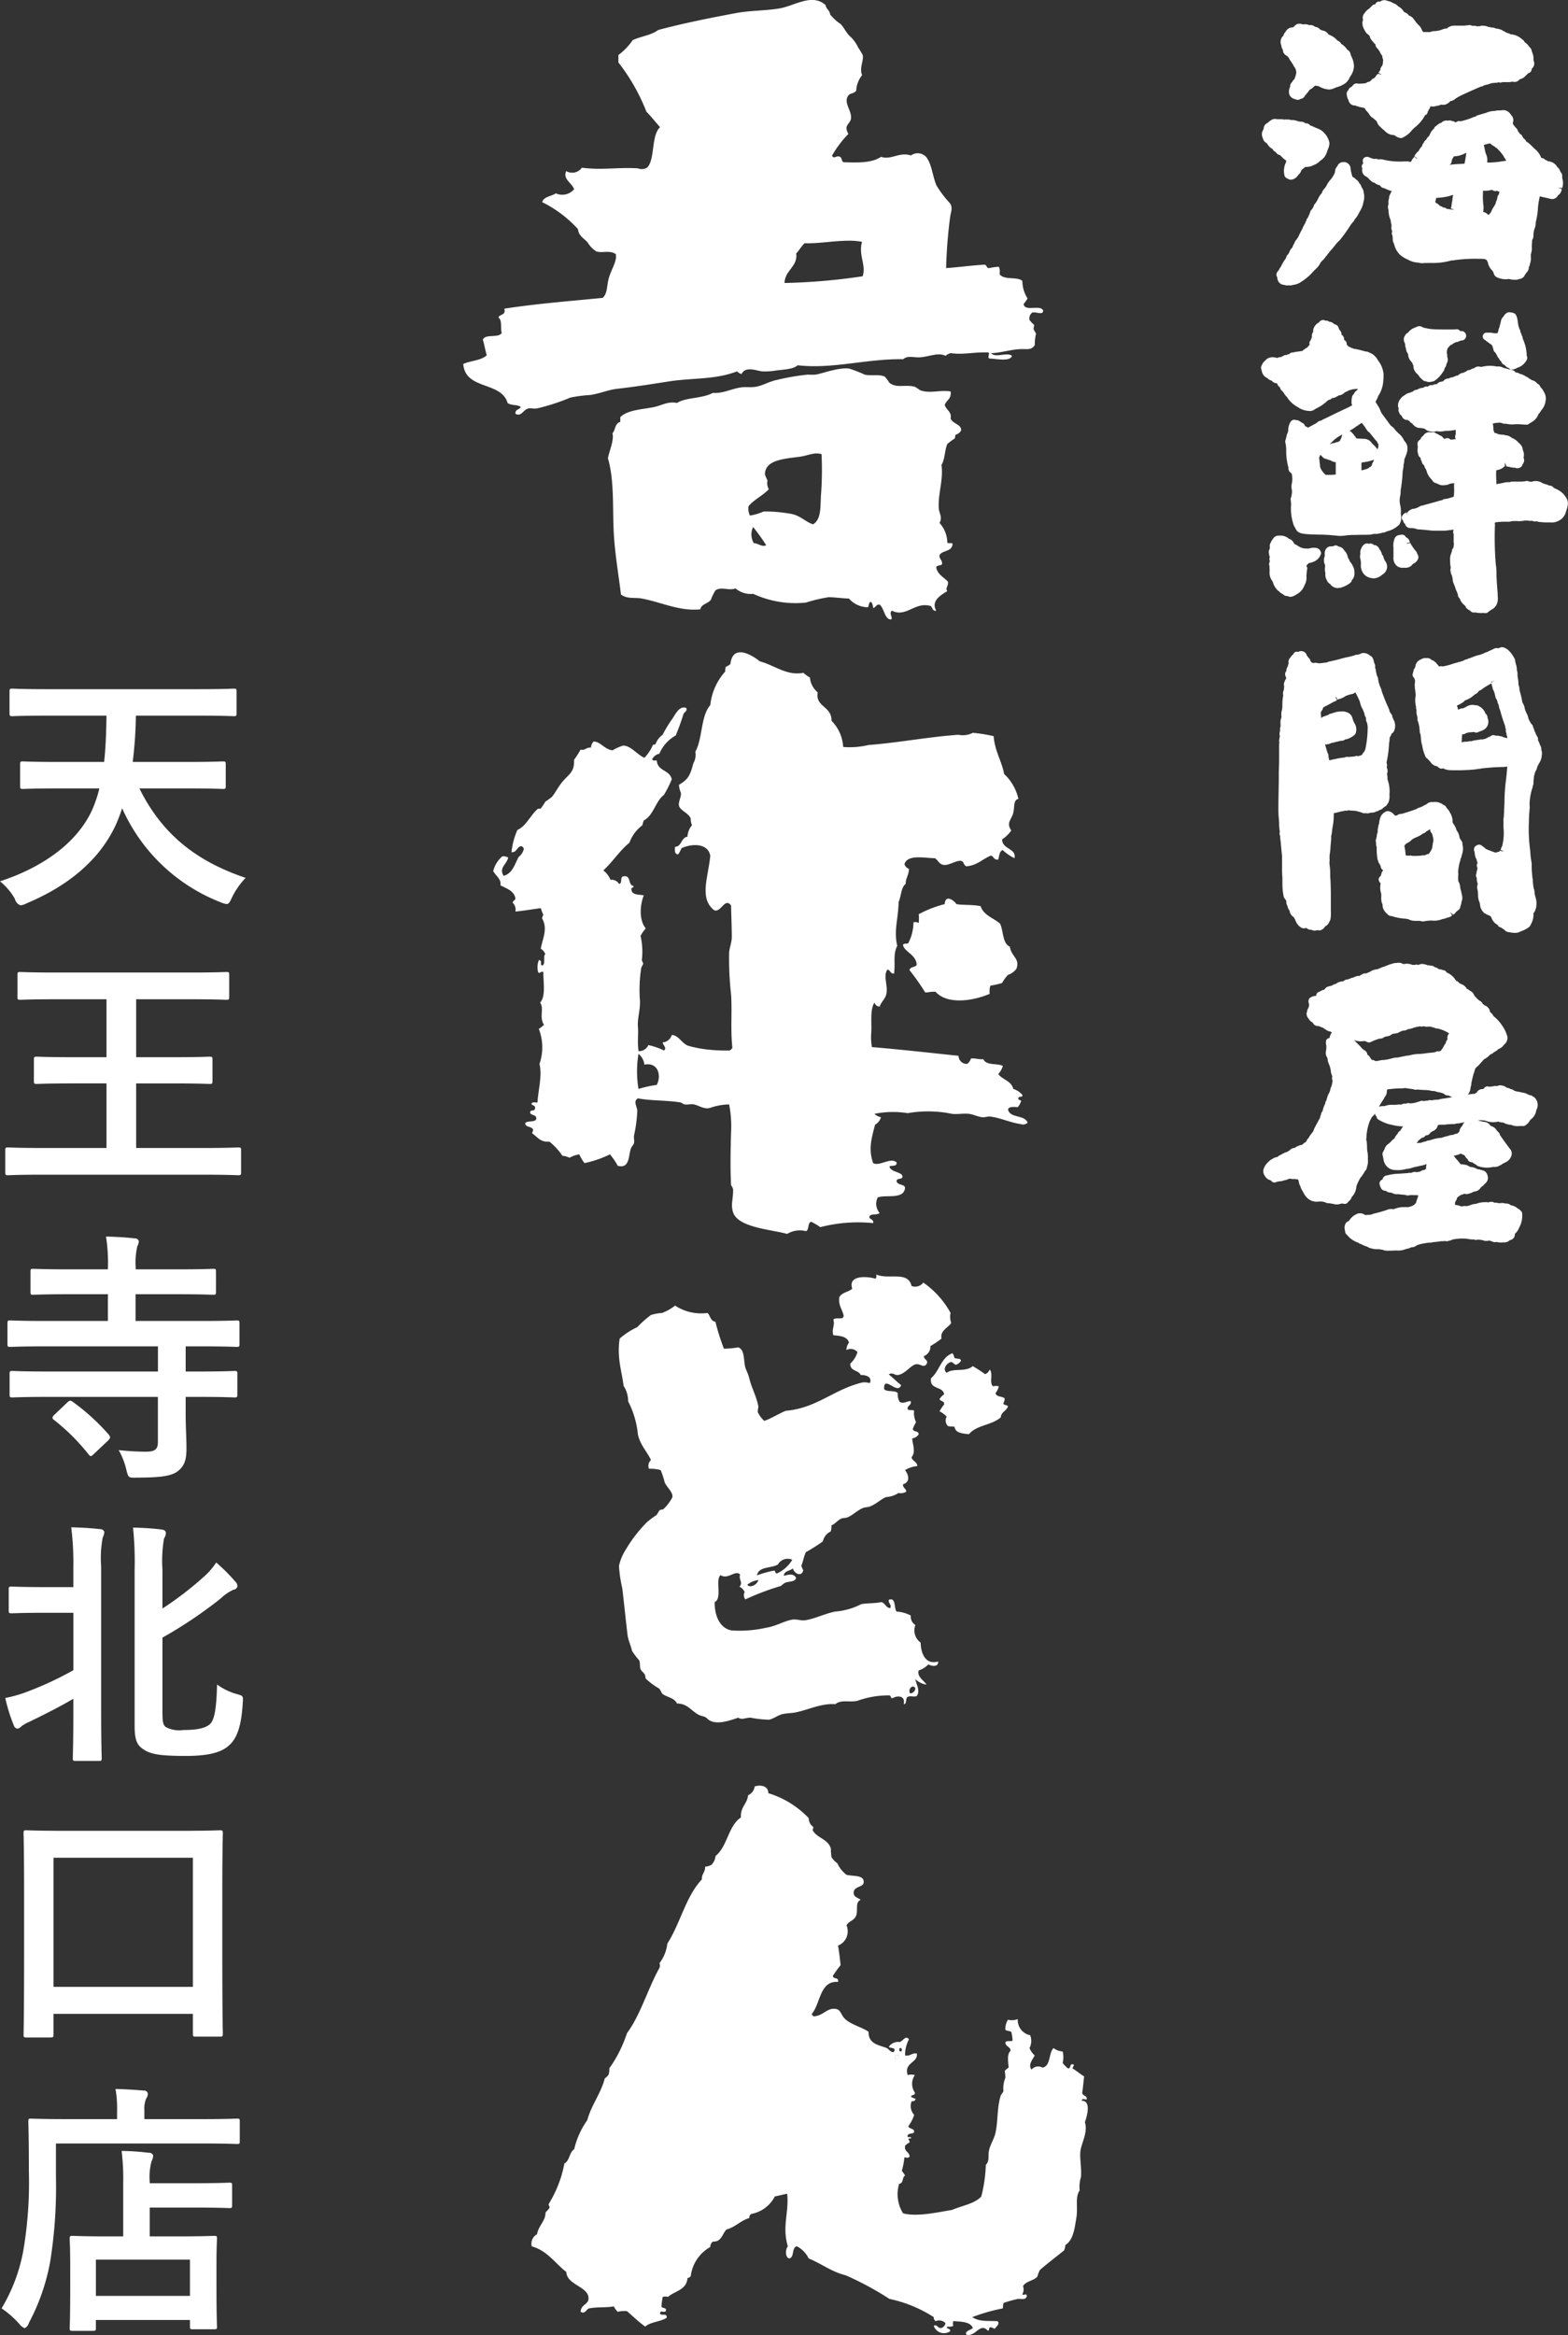<svg id="gosakudon-kitaguchi_ttl.svg" xmlns="http://www.w3.org/2000/svg" width="184.624" height="274.875" viewBox="0 0 184.624 274.875">
  <rect x="0" y="0" width="184.624" height="274.875" fill="#333333" stroke="none"/>
  <defs>
    <style>
      .cls-1 {
        fill: #fff;
        fill-rule: evenodd;
      }
    </style>
  </defs>
  <path id="天王寺北口店" class="cls-1" d="M294.887,179.529a12.841,12.841,0,0,1-.5,1.651c-1.4,4.049-5.46,7.413-11.2,9.282a7.31,7.31,0,0,1,1.747,2.056,1.06,1.06,0,0,0,.687.779,2.161,2.161,0,0,0,.717-0.249c5.647-2.367,9.391-5.95,10.983-10.466,0.093-.219.156-0.467,0.249-0.717a21.069,21.069,0,0,0,11.575,11.059,2.782,2.782,0,0,0,.718.217c0.249,0,.374-0.186.624-0.747a9.073,9.073,0,0,1,1.622-2.336c-6.115-2.056-9.953-5.389-12.511-10.529h5.616c3,0,3.994.062,4.181,0.062,0.343,0,.374-0.031.374-0.342v-2.555c0-.311-0.031-0.342-0.374-0.342-0.187,0-1.186.062-4.181,0.062h-6.4a49.625,49.625,0,0,0,.375-5.451h7.487c2.84,0,3.838.062,4.025,0.062,0.312,0,.343-0.031.343-0.374v-2.492c0-.343-0.031-0.374-0.343-0.374-0.187,0-1.185.063-4.025,0.063h-18c-2.839,0-3.837-.063-4.025-0.063-0.311,0-.343.031-0.343,0.374v2.492c0,0.343.032,0.374,0.343,0.374,0.188,0,1.186-.062,4.025-0.062h7.051c-0.031,1.963-.093,3.8-0.28,5.451h-5.336c-3.026,0-4.024-.062-4.211-0.062-0.312,0-.344.031-0.344,0.342v2.555c0,0.311.032,0.342,0.344,0.342,0.187,0,1.185-.062,4.211-0.062h4.774ZM307.3,225c2.777,0,3.713.062,3.932,0.062,0.312,0,.343-0.031.343-0.342v-2.585c0-.312-0.031-0.343-0.343-0.343-0.219,0-1.155.063-3.932,0.063h-8.08v-7.6h4.336c3.058,0,4.119.062,4.306,0.062,0.312,0,.343-0.031.343-0.342V211.45c0-.311-0.031-0.342-0.343-0.342-0.187,0-1.248.062-4.306,0.062h-4.336v-6.822h6.4c3,0,4.024.062,4.212,0.062,0.312,0,.343-0.031.343-0.342v-2.586c0-.311-0.031-0.342-0.343-0.342-0.188,0-1.217.063-4.212,0.063H289.8c-3,0-4.025-.063-4.212-0.063-0.312,0-.344.031-0.344,0.342v2.586c0,0.311.032,0.342,0.344,0.342,0.187,0,1.216-.062,4.212-0.062h5.927v6.822h-3.868c-3.089,0-4.15-.062-4.337-0.062-0.312,0-.343.031-0.343,0.342v2.524c0,0.311.031,0.342,0.343,0.342,0.187,0,1.248-.062,4.337-0.062h3.868v7.6h-7.675c-2.745,0-3.712-.063-3.9-0.063-0.312,0-.343.031-0.343,0.343v2.585c0,0.311.031,0.342,0.343,0.342,0.188,0,1.155-.062,3.9-0.062H307.3Zm-5.522,26.159v5.358c0,0.747-.312,1.09-1.373,1.09a30.368,30.368,0,0,1-3.244-.187,8.66,8.66,0,0,1,.9,2.305c0.25,0.965.25,0.965,1.217,0.934,2.964,0,4.118-.217,4.836-0.747,0.811-.654,1.03-1.339,1.03-2.742,0-1.152-.094-2.46-0.094-3.894v-2.117h1.747c2.839,0,3.807.062,3.994,0.062,0.312,0,.343-0.031.343-0.343v-2.429c0-.312-0.031-0.343-0.343-0.343-0.187,0-1.155.062-3.994,0.062h-1.747v-2.959h2.028c2.808,0,3.775.062,3.962,0.062,0.312,0,.344-0.031.344-0.342v-2.4c0-.342-0.032-0.373-0.344-0.373-0.187,0-1.154.062-3.962,0.062h-7.925v-3.146H304c3.058,0,4.119.062,4.306,0.062,0.281,0,.312-0.031.312-0.374v-2.305c0-.343-0.031-0.374-0.312-0.374-0.187,0-1.248.062-4.306,0.062h-4.836v-0.279a8.654,8.654,0,0,1,.188-2.431,1.455,1.455,0,0,0,.187-0.591,0.456,0.456,0,0,0-.468-0.343c-1.092-.125-2.215-0.186-3.4-0.218a19.505,19.505,0,0,1,.218,3.769v0.093h-4.492c-3.027,0-4.119-.062-4.306-0.062-0.281,0-.312.031-0.312,0.374v2.305c0,0.343.031,0.374,0.312,0.374,0.187,0,1.279-.062,4.306-0.062h4.492v3.146h-7.519c-2.808,0-3.775-.062-3.962-0.062-0.312,0-.343.031-0.343,0.373v2.4c0,0.311.031,0.342,0.343,0.342,0.187,0,1.154-.062,3.962-0.062h13.416v2.959h-13.1c-2.839,0-3.837-.062-4.025-0.062-0.311,0-.343.031-0.343,0.343v2.429c0,0.312.032,0.343,0.343,0.343,0.188,0,1.186-.062,4.025-0.062h13.1Zm-12.168,2.086a0.69,0.69,0,0,0-.249.374,0.393,0.393,0,0,0,.187.25,24.079,24.079,0,0,1,4.087,4.08c0.218,0.25.281,0.25,0.624-.093l1.654-1.558c0.312-.343.28-0.4,0.093-0.685a25.291,25.291,0,0,0-4.274-3.894c-0.281-.187-0.343-0.156-0.655.125Zm12.7,26.253a52.459,52.459,0,0,0,6.863-4.61,5.235,5.235,0,0,1,1.5-1.028,0.553,0.553,0,0,0,.468-0.374,0.751,0.751,0,0,0-.25-0.592,21.912,21.912,0,0,0-2.246-2.243,8.192,8.192,0,0,1-1.529,1.745,39.818,39.818,0,0,1-4.8,3.675v-4.578a15.47,15.47,0,0,1,.187-3.676,1.243,1.243,0,0,0,.218-0.623c0-.28-0.218-0.405-0.593-0.436-1.029-.125-2.09-0.187-3.276-0.218a39.645,39.645,0,0,1,.187,5.014V289.87c0,1.807.344,2.306,1.03,2.773,0.874,0.592,2,.778,5.023.778,2.4,0,3.9-.342,4.805-1.028,0.967-.716,1.685-1.93,1.872-5.2,0.062-.841.062-0.841-0.718-1.06a7.172,7.172,0,0,1-2.308-1.12c-0.063,2.71-.281,4.173-0.843,4.671-0.53.468-1.5,0.686-3.12,0.686a3.354,3.354,0,0,1-2.059-.343c-0.343-.249-0.405-0.622-0.405-1.837V279.5Zm-10.484-5.95h-3.275c-2.84,0-3.776-.062-3.963-0.062-0.343,0-.374.031-0.374,0.343v2.46c0,0.312.031,0.343,0.374,0.343,0.187,0,1.123-.062,3.963-0.062h3.275v6.759a38.938,38.938,0,0,1-5.335,2.493,14.982,14.982,0,0,1-2.683.778,19.642,19.642,0,0,0,1,3.208,0.566,0.566,0,0,0,.4.405,0.747,0.747,0,0,0,.5-0.28,4.662,4.662,0,0,1,.936-0.529c1.529-.748,3.37-1.651,5.179-2.71v1.775c0,3.333-.062,4.984-0.062,5.2,0,0.312.031,0.343,0.343,0.343h2.715c0.312,0,.343-0.031.343-0.343,0-.187-0.063-1.869-0.063-5.2V271.15a13.087,13.087,0,0,1,.188-3.458,1.6,1.6,0,0,0,.187-0.623,0.472,0.472,0,0,0-.5-0.342c-1.061-.125-2.184-0.187-3.4-0.219a33.588,33.588,0,0,1,.249,4.735v2.305Zm-2.714,53.011c0.343,0,.375-0.032.375-0.344v-2.429H305.9v2.336c0,0.312.032,0.343,0.344,0.343h2.808c0.343,0,.374-0.031.374-0.343,0-.186-0.062-1.838-0.062-10.154V309.4c0-4.984.062-6.666,0.062-6.853,0-.342-0.031-0.374-0.374-0.374-0.188,0-1.248.063-4.275,0.063H290.613c-3.027,0-4.087-.063-4.306-0.063-0.312,0-.343.032-0.343,0.374,0,0.187.062,1.9,0.062,7.663v5.763c0,8.41-.062,10.03-0.062,10.247,0,0.312.031,0.344,0.343,0.344h2.808Zm0.375-21.151H305.9v15.2H289.49v-15.2Zm4.648,55.688c0.312,0,.343-0.031.343-0.343v-0.934h11.076V360.6c0,0.28.032,0.311,0.343,0.311h2.5c0.311,0,.343-0.031.343-0.311,0-.187-0.063-0.965-0.063-4.953V353.06c0-1.807.063-2.617,0.063-2.8,0-.312-0.032-0.343-0.343-0.343-0.188,0-1.217.063-4.181,0.063h-3.4v-3.395h5.21c2.933,0,3.963.062,4.15,0.062,0.312,0,.343-0.031.343-0.343V344c0-.311-0.031-0.343-0.343-0.343-0.187,0-1.217.063-4.15,0.063h-5.21v-0.187a7.064,7.064,0,0,1,.218-2.4,1.471,1.471,0,0,0,.188-0.685,0.5,0.5,0,0,0-.531-0.311,27.216,27.216,0,0,0-3.182-.219,27.14,27.14,0,0,1,.187,3.77v6.292h-1.81c-2.932,0-3.962-.063-4.149-0.063-0.312,0-.343.031-0.343,0.343,0,0.219.062,1,.062,3.239v2.275c0,4.049-.062,4.8-0.062,4.983,0,0.312.031,0.343,0.343,0.343h2.4Zm0.343-8.379h11.076v4.268H294.481v-4.268Zm-4.711-13.675h17.16c2.964,0,3.962.062,4.181,0.062,0.281,0,.312-0.031.312-0.342v-2.305c0-.311-0.031-0.342-0.312-0.342-0.219,0-1.217.062-4.181,0.062h-6.739v-1.09a2.97,2.97,0,0,1,.218-1.34,1.021,1.021,0,0,0,.187-0.592,0.445,0.445,0,0,0-.5-0.343c-1.061-.093-2.152-0.156-3.307-0.187a12.8,12.8,0,0,1,.187,2.524v1.028H291.05c-2.964,0-4.025-.062-4.212-0.062-0.281,0-.312.031-0.312,0.342,0,0.187.062,1.962,0.062,5.888a47.867,47.867,0,0,1-.655,9.313,20.254,20.254,0,0,1-2.559,6.791,11.415,11.415,0,0,1,2.091,1.838,1.538,1.538,0,0,0,.624.5,0.969,0.969,0,0,0,.5-0.623,24.73,24.73,0,0,0,2.5-7.164,55.405,55.405,0,0,0,.686-10.031v-3.925Z" transform="translate(-283.188 -86.719)"/>
  <path id="吾作どん縦" class="cls-1" d="M410.537,334.008c0.1-.33.246-0.126,0.612-0.159,0.052-.5-0.515-0.368-0.536-0.794,0.115-.691.13-1.2,0.23-1.905-0.483-.295-0.9-0.656-1.38-0.956,0.021-.105.344-0.477,0-0.477-0.364-.026-0.148.539-0.537,0.477a3.359,3.359,0,0,1-.614-0.635,2.845,2.845,0,0,0,0-1.348,1.975,1.975,0,0,1-1.076-.4c-0.6.594-.306,2.122-1.3,2.3a1.03,1.03,0,0,0-1.3.237c-0.436-.616.175-1.213,0.381-1.668a2.308,2.308,0,0,1-.609-0.87,1.814,1.814,0,0,0,.075-1.512,1.824,1.824,0,0,1-1.46-1.9,1.862,1.862,0,0,1-1.149.077,2,2,0,0,0-.309,1.193c0.188,0.126.492,0.126,0.695,0.236a4.51,4.51,0,0,1,.15,1.03c-0.213.153-.788-0.075-0.845,0.24,0.044,0.485.587,0.451,0.617,0.951-0.448.39-.292,1.269-0.232,1.987a1.784,1.784,0,0,0-.46.4,4.885,4.885,0,0,1,.075.792,3.338,3.338,0,0,0-.228,1.588,4.89,4.89,0,0,1-.307.478c-0.446,1.315-.332,3.061-0.616,4.363-0.159.761-.61,1.395-0.762,2.071-0.165.7,0.091,1.29-.387,1.744a17.252,17.252,0,0,1-.535,3.737c-0.815.872-2.285,1.072-3.452,1.583-1.511.228-4.03,0.849-5.755,0.4a4.244,4.244,0,0,1-.461-3.494c0.528-.006.326-0.776,0.693-0.951a3.139,3.139,0,0,0-.384-0.559,8.524,8.524,0,0,0,.305-1.588c0.372,0.03.362,0.125,0.613-.08-0.012-.592-0.641-0.551-0.534-1.271a1.526,1.526,0,0,1,.534-0.4c0.036-.29-0.392-0.521.156-0.477,0.116-.355-0.5.046-0.386-0.315,0.042-.384.695-0.123,0.767-0.477-0.026-.423-0.574-0.3-0.693-0.635a4.581,4.581,0,0,0,.693-1.351,1.511,1.511,0,0,1-.3-1.587c0.243-.012.452-0.052,0.458-0.317a1.141,1.141,0,0,1-.535-0.239c0.057-.252.507-0.112,0.46-0.475a1.813,1.813,0,0,1,0-2.065,1.7,1.7,0,0,0-.846,0c-0.472-1.518,1.259-1.422,1.073-2.54-0.615-.078-0.745.343-1.377,0.235a3.735,3.735,0,0,1,.459-1.9c-0.411-.512-0.674.162-1.076,0.319a1.335,1.335,0,0,0-1.3.555c0.154,0.214.664,0.052,0.691,0.391-0.195.615-.694-0.122-0.923-0.233-0.969-.375-2.187-0.487-2.146-1.907-0.693-.536-2.157-0.863-2.837-1.586-0.424-.442-0.447-1.013-1-1.113-1.067-.193-1.485.835-2.682,0.874,0-.155-0.213-0.092-0.153-0.319,1.019-1.224.923-3.913,3.067-3.732,0.146-.6-0.581-0.3-0.61-0.715a14.057,14.057,0,0,1,.916-1.267c-0.091-.8-0.15-1.446-0.306-2.3a1.8,1.8,0,0,0,1-2.381c0.291-.552.923-0.533,1.15-1.195,0.219-.623-0.157-1.555.538-1.823-0.53-.3-0.83-0.378-0.843-0.8-0.033-.91,1.407-0.565,1.154-1.5-0.169-.6-1.264-0.457-2-0.636a3.534,3.534,0,0,1-1.073-1.351,2.678,2.678,0,0,1-.687-0.715,6.191,6.191,0,0,1-.08-1.033c-0.363-1.146-1.584-1.176-2.148-2.144a1.457,1.457,0,0,0,.078-0.391,1.274,1.274,0,0,1-.539-1.036,10.987,10.987,0,0,0-4.756-2.939c0.014-.817-0.841-1.032-1.608-0.794a1.279,1.279,0,0,1-.77,1.032c-0.115,1.052-.929,1.373-0.846,2.622-1.5.986-1.593,3.439-2.988,4.527a1.8,1.8,0,0,1-.458,1.027,1.714,1.714,0,0,1-.768.24c0.016,0.655-.416.847-0.391,1.506-1.879,1.975-2.543,5.2-4.061,7.547a4.618,4.618,0,0,1-.922,2.3,0.831,0.831,0,0,1,0,.553c-1.384,2.462-2.211,5.5-3.834,7.7a15.271,15.271,0,0,1-2.073,4.128,2.76,2.76,0,0,1-.073.715,1.553,1.553,0,0,1-.464.473c-0.488,1.856-1.565,3.094-2.066,4.927a9.688,9.688,0,0,0-1.536,3.416c-0.582.35-.528,1.362-1.152,1.667a13.962,13.962,0,0,1-1.841,4.76c-0.052.245,0.13,0.235,0.077,0.477-0.128.22-.327,0.353-0.461,0.558,0.009,0.977-.822,1.523-1,2.543a1.254,1.254,0,0,0-.615,1.426c1.837,0.508,2.732,1.988,4.066,3.014,0.063,1.572,2.711,1.7,2.61,3.179-0.054.672-.893,0.653-0.925,1.507,0.533,0.314.641-.285,1-0.4,1.028-.195,1.916-0.063,2.914-0.237a1.859,1.859,0,0,0,.462.633,3.51,3.51,0,0,1,1.074-.075c0.71,0.606,1.381,1.268,2.152,1.822,0.621-.561,1.8-0.561,2.53-1.034,0.048-.632-0.578-0.188-0.77-0.474-0.054-.571.58,0.034,0.692-0.4,0.034-.384-0.479-0.194-0.537-0.476a8.621,8.621,0,0,1,.149-1.111,1.123,1.123,0,0,1,.619,0c0.8-.709,2.195-0.8,2.3-2.223a0.477,0.477,0,0,0,.383-0.243,4.561,4.561,0,0,1,2.3-3.409,0.75,0.75,0,0,1,.31-0.634c1.036,0.048,1.088-.934,1.609-1.43,1.054-.282,1.643-1.048,2.682-1.35a0.468,0.468,0,0,1,.233-0.479,3.9,3.9,0,0,0,2.761-2.056c0.494-.105.96-0.227,1.456-0.321,0.24,2.14-.626,3.863.077,6.189-0.269.3-.349,1.29,0.153,1.428,0.66-.1.261-1.311,0.921-1.428a3.164,3.164,0,0,1,1.38,1.428c1.616,0.668,2.623,1.543,4.374,1.989a36.617,36.617,0,0,1,5.138,2.776,15.494,15.494,0,0,1,5.218,2.144,0.5,0.5,0,0,0,.228.475,1.012,1.012,0,0,1,1.153.238,0.76,0.76,0,0,1-.458.558c-0.468.107-.545-0.509-0.923-0.24a1.272,1.272,0,0,0,1.921.635c0.113-.4-0.574-0.243-0.312-0.556a1.191,1.191,0,0,0,.691-0.079,0.939,0.939,0,0,1,0-.556c0.966,0.061,1.989.056,2.3,0.8-0.226.262-.982,0.338-0.77,0.793,1.091,0.308,1.612-1.5,2.533-.478,0.233,0.006.076-.395,0.31-0.395s0.315,0.15.533,0.157c0.175-.308.6-0.5,0.309-0.873-1.113-.069-2.073.1-2.991-0.475a21.541,21.541,0,0,1,3.605-1.033,6,6,0,0,1,.077-0.632,13.93,13.93,0,0,1,1.686-.479c0.367-.052,1,0.2,1.072-0.4-0.093-.314-0.4.055-0.532-0.157a1.142,1.142,0,0,0,.075-0.949c0.348-.6,1.242-0.626,1.688-1.114a3.553,3.553,0,0,1,.307-0.793c0.918-.8,1.894-1.534,2.839-2.3a1.677,1.677,0,0,0,.152-0.637c0.962-.581,1.11-2.075,1.305-3.253,0.192-1.239-.179-2.363.382-3.178a3.865,3.865,0,0,1,.155-1.585c0.084-1.009-.155-2.118-0.076-2.941,0.094-1.039.925-2.271,0.535-3.5,0.26-.737.771-2.524-0.382-2.535m-21.4-6.193c0.264-.056.277,0.28,0.156,0.4-0.267.054-.278-0.278-0.156-0.4m-0.536,1.271v-0.4h0.384c0.05,0.327-.072.455-0.384,0.4m-45.64-194.915c0.466,0.336,1.2.14,1.532,0.477-0.145.329-.7,0.236-0.613,0.79,0.7,0.385.906-.511,1.533-0.635,0.273-.047.631,0.064,1,0a24.272,24.272,0,0,0,3.91-1.27,16.08,16.08,0,0,1,2.38-.312c1.077-.167,2.15-0.612,3.068-0.718,2.248-.258,4.145-0.561,6.135-0.873,2.852-.444,5.473-0.187,8.057-1.191a1.089,1.089,0,0,0,.535.317c0.43-.969,1.821-0.38,2.38-0.317a7.183,7.183,0,0,0,1.535-.077c1.178-.17,2.111-0.149,2.683-0.637,4.2,0.471,8.106-.787,12.428-0.714,0.587-.508,1.26-0.138,2.151-0.238,1.049-.118,2.039-0.577,2.836-0.158a1.412,1.412,0,0,1,.612-0.32c1.535,0.218,2.663-.15,4.45-0.078,0.174,0.153-.149.511,0.08,0.714,0.6-.02,2.47.437,2.682-0.316-0.572-.487-1.965.3-2.454-0.32,1.157-.025,2.317-0.442,3.529-0.476,0.741-.016,1.239.133,1.608-0.477a5.249,5.249,0,0,1,.154-1.351,3.575,3.575,0,0,1-.306-0.553,3.7,3.7,0,0,0,.077-0.477,2.883,2.883,0,0,1-.534-0.556,0.831,0.831,0,0,1,.3-0.876c0.543-.143,1.242.351,1.3-0.232-0.273-.781-2.226.182-2.3-0.8a4.223,4.223,0,0,0,.461-0.634,3.9,3.9,0,0,1-.613-2.063c-0.576-.557-2.133-0.052-2.688-0.8a1.466,1.466,0,0,0-.075-0.871,6.577,6.577,0,0,0-1.148.156c-0.365.031-.234-0.443-0.617-0.4-1.456.084-3.1,0.31-4.45,0.4a57.9,57.9,0,0,1,.465-5.955c0.1-.732.345-1.115,0-1.666a12.242,12.242,0,0,1-1.616-2.141c-0.486-1.219-.512-2.361-1.15-3.261a1.343,1.343,0,0,0-1.839-.234c-1.352-.462-2.3.566-3.531,0.16-1.122.775-2.9,0.672-4.372,0.636-0.305-.057-0.188-0.543-0.459-0.636-0.381-.231-0.76.349-0.921-0.16a12.659,12.659,0,0,1,1.916-2.541,1.52,1.52,0,0,1-.23-0.718c0.061-.448.481-0.636,0.54-1.108,0.1-.931-0.937-1.858-0.31-2.7,0.222-.3.571-0.147,0.92-0.558a3.172,3.172,0,0,1,.693-1.827c-0.342-.9.209-1.646,0.075-2.379a9.338,9.338,0,0,0-.536-0.876,4.168,4.168,0,0,0-1.076-1.427c-0.4-.445-0.671-1.042-1-1.348a5.643,5.643,0,0,1-1.224-1.112c-0.042-.516-0.477-0.625-0.539-1.114-1.61-1.425-3.617.093-5.447,0.4-1.68.28-3.442,0.232-5.139,0.552-3.2.6-6.317,1.228-9.13,1.987-0.791.614-2.043,0.742-2.99,1.189A7.5,7.5,0,0,1,356,93.2v0.869a22.922,22.922,0,0,1,3.3,5.8c0.567,0.575,1.072,1.221,1.608,1.825-1.071.963-.567,3.825-1.534,4.764a1.238,1.238,0,0,1-1.075.078c-2.368-.145-4.284.236-6.6-0.078a1.384,1.384,0,0,1-1.841.4c-0.44.969,0.689,1.38,0.922,2.145a1.825,1.825,0,0,1-2.149.474c-0.517.365-1.393,0.359-1.613,1.033a14.216,14.216,0,0,1,4.221,3.176c0.1,0.829.666,1.037,1.151,1.589a3.134,3.134,0,0,0,1,1.03c0.707,0.253,1.564-.18,2.3.324,0.2,0.816-.584,1.875-0.845,2.932-0.231.936-.133,1.706-0.692,2.223-3.963.391-7.663,0.67-11.585,1.271,0.218,0.812-.534.61-0.688,1.031,0.471,0.41.2,1.109,0.383,1.828-0.383.64-1.936,0.068-2.224,0.791,0.184,0.573.278,1.252,0.463,1.828-0.648.635-1.9,0.635-2.768,1.031,0.232,3.1,4.5,2.015,5.222,4.607m33.98-17.623c0.364-.361.606-0.855,1-1.2,1.891,0.1,4.841-.573,6.749-0.157-0.441,1.6.513,2.7,0.075,4.049a70.747,70.747,0,0,1-9.2.791c0.068-1.546,1.576-1.9,1.379-3.488m-30.992,103.13c0.057,0.247-.132.234-0.077,0.482,0.6,0.376.921,1.055,2,.949a7.175,7.175,0,0,1,1.533,1.669,2.463,2.463,0,0,1,.846.234,3.229,3.229,0,0,1,1.15-.4,4.712,4.712,0,0,0,.612,1.03,12.76,12.76,0,0,0,2.993-1.03,7.434,7.434,0,0,1,.92,1.346c1.4,0.369,1.25-1.114,1.532-1.987,0.094-.28.328-0.459,0.387-0.711s-0.043-.568,0-0.873a16.536,16.536,0,0,0,.384-2.94c-0.061-.525-0.5-1.1.074-1.427,1.585,0.3,3.417.213,4.986,0.478,0.187,0.031.349,0.221,0.538,0.236,0.368,0.055.707-.078,1.076,0,0.641,0.146,1.222.62,1.917,0.4a7.04,7.04,0,0,1,2.223-.4,13.412,13.412,0,0,1,.228,3.261c-0.058,2.109-.11,4.09,0,6.267a1,1,0,0,1,.236.475c0.028,1.065-.3,1.829,0,2.7,0.6,1.805,4.521,2.018,6.364,2.54a2.886,2.886,0,0,1,2.225-.322c0.392-.167.158-1,0.614-1.107a8.258,8.258,0,0,1,1.07.633,17.713,17.713,0,0,1,6.217-.477c0.137-.535-0.669-0.432-0.383-0.87,0.247-.244.913-0.059,1.148-0.32a1.674,1.674,0,0,1-.228-1.828c0.942-.376,3.151.31,3.224-1.191-0.165-.4-0.88-0.248-1-0.712-0.015-.437.675-0.149,0.693-0.557-0.028-.579-1.38-0.477-1.536-1.191,0.28-.157.918,0.056,0.843-0.478-0.694-.644-2.03.508-2.76,0.082-0.594-1.659-.164-3,0.229-4.523a1.46,1.46,0,0,0,.691-0.873,1.559,1.559,0,0,1-.764-0.4,10.835,10.835,0,0,1,3.909-.08,13.854,13.854,0,0,1,5.219.08c0.655,0.075,1.371-.075,2,0,0.542,0.065,1.06.36,1.61,0.4,0.282,0.023.561-.105,0.844-0.084,1.213,0.127,2.438.735,3.607,0.877a0.766,0.766,0,0,0,.842-0.16c-0.346-.939-2.024-0.5-2.3-1.508,0.031-.467.9-0.313,1.149-0.316a2.111,2.111,0,0,0,.386-0.714c-0.053-.181-0.4-0.057-0.31-0.4,0.08-.181.513,0.006,0.464-0.316a2.294,2.294,0,0,0-1.076-.715c-0.227-.956-1.267-1.073-1.766-1.747a2.564,2.564,0,0,0,.539-0.952c-0.6-.355-1.939-0.007-2.3-0.8-0.555.055-.892-0.137-1.458-0.079a1.154,1.154,0,0,1-.46.635,0.962,0.962,0,0,1-1-.953c-3.966-.42-6.735-0.732-10.2-1.028a6.548,6.548,0,0,1-.079-1.671c0.079-1.271-.169-2.726.384-3.571a0.643,0.643,0,0,0,.609.477c0.141-.493.63-0.875,0.771-1.427,0.262-1.021-.42-2.173.152-2.942,0.327,0.086.329,0.506,0.768,0.48,0.181-1.222-.152-2.261.381-3.259-0.441-1.771.143-3.31,0.155-5.155,0.315-.68.275-1.729,0.841-2.148-0.024-.623.343-0.993,0.387-1.75a0.96,0.96,0,0,1-.538-0.554c0.332-1.229,2.5-.706,3.6-0.714,0.465,0.354.486,0.733,1.077,0.793,0.565,0.067,1.5-.582,1.993-0.475,0.374,0.086.224,0.421,0.61,0.635,1.289-.093,1.916-0.876,2.919-1.266,0.326,0.11.326,0.556,0.841,0.473,0.143-.4.109-1,0.539-1.11a5.513,5.513,0,0,0,1.379.95c0.251-1.189-1.461-1.024-1.454-2.219a4.038,4.038,0,0,0,1.075-1.039c-0.557-.831-0.117-1.158.15-1.822,0.325-.8-0.009-1.741.689-1.9a5.691,5.691,0,0,0-1.686-2.938c-0.228-1.405-1.1-2.684-1.23-4.449a17.6,17.6,0,0,0-2.452-.393,2.572,2.572,0,0,1-1.69.233c-3.413.223-7.267,0.96-10.584,1.2a9.61,9.61,0,0,1-2.989.235,4.773,4.773,0,0,0-1.38-3.094c0.057-1.721-1.932-1.606-1.617-3.336a2.534,2.534,0,0,1-.92-1.749,3.637,3.637,0,0,1-.766-0.554c-1.969.383-3.35-.872-5.141-1.351-1.032-.847-3.2-2.039-3.452.316a1.684,1.684,0,0,1-.534.32,1.26,1.26,0,0,0-.075.561,7.027,7.027,0,0,0-1.766,3.967c-1.133,1.263-.89,3.95-1.763,5.478a1.949,1.949,0,0,1-.229,1.354c-0.371,1.431-.612,1.91-1.691,2.537a2.565,2.565,0,0,0,.23.956c0.034,0.537-.329,1.057-0.23,1.5,0.126,0.583,1.118.849,1.381,1.509a1.853,1.853,0,0,0,.153.794,2.293,2.293,0,0,0-.536,1.352c-0.768.108-.64,1.141-1.456,1.193-0.038.239-.117,0.944,0.385,0.874a7.625,7.625,0,0,0,.38-0.717c1.182-.542,3.082-0.627,3.376.876-0.2,2.423-1.36,5.036.462,6.429,0.8,0.329,1.249-1.554,1.989-.559,0.02,1.241.083,2.456,0.083,3.733,0,0.617-.273,1.21-0.311,1.825a37.459,37.459,0,0,0,.228,4.927c0.138,2.065-.085,4.176.156,6.268a0.941,0.941,0,0,1-.309.318,19.163,19.163,0,0,1-2.987-.158,14.148,14.148,0,0,1-1.919-.4c-0.766-.3-1.134-1.252-1.92-1.266a1.236,1.236,0,0,1-1.076.874c0.041,0.36.531,0.634,0.156,0.952a7.809,7.809,0,0,0-1.841-.638,1.2,1.2,0,0,1-1.15.716c-0.165-.957-0.006-2.073-0.078-2.86-0.089-.976.32-2.127,0.23-3.174a16.575,16.575,0,0,1,.154-3.73c0.043-.21.208-0.356,0.233-0.559,0-.078-0.157-0.285-0.155-0.392a8.451,8.451,0,0,0-.153-2.86,4.754,4.754,0,0,1,.614-0.875c-0.8-.953-0.7-2.728-0.232-3.889-0.6-.126-1.426-0.007-1.458-0.713-0.057-.269.309-0.1,0.233-0.4-0.675-.1-0.223-1.36-1.23-1.112-0.354.094-.043,0.856-0.461,0.873a1.014,1.014,0,0,0-1-.477,2.821,2.821,0,0,0-.847-1.112c1.1-1.006,1.906-2.31,3.069-3.254a4.48,4.48,0,0,1,1.535-2.066,2.956,2.956,0,0,1,.154-0.553c1.163-.62,1.364-2.232,2.378-3.019a13.822,13.822,0,0,0,.92-1.824c-0.211-1.132-1.7-.947-1.762-2.224-0.217-.012-0.528.07-0.535-0.161a1.217,1.217,0,0,1,.839-0.633,4.422,4.422,0,0,1,1.921-2.146,25.89,25.89,0,0,0,.919-2.54c0.129-.243.5-0.35,0.308-0.716-0.824-.255-1.254.75-1.61,1.273a14.612,14.612,0,0,0-1.156,1.9,2.324,2.324,0,0,0-.84,1.114,3.091,3.091,0,0,0-.308.081,4.781,4.781,0,0,1-.994,1.509c-0.783-.284-1.593-1.457-2.535-1.431a6.7,6.7,0,0,0-1.228.556c-0.938-.1-1.426-1.045-2.223-1.033a1.109,1.109,0,0,0-.307.716c-0.558-.072-0.637.35-1.23,0.237a9.478,9.478,0,0,1-.763,1.191c0.054,1.518-.606,1.641-1.459,2.7-0.454.561-.781,1.249-1.151,1.671a8.772,8.772,0,0,1-.767.554,8.761,8.761,0,0,1-.535.8c-0.079.052-.314,0.017-0.386,0.08-0.877.779-1.344,2-2.373,2.459a8.424,8.424,0,0,0-.694,2.619c0.652,0.041.6-.638,1.15-0.716a0.433,0.433,0,0,1,.3.319,1.646,1.646,0,0,1-.609.953c-0.465.871-.734,1.949-1.766,2.223-0.6-.943.354-1.331,0.537-2.146a1.209,1.209,0,0,0-.691-0.153,3.358,3.358,0,0,0-1.075,1.742c0.283,0.547.989,0.938,0.842,1.67,0.707,0.383,1.564.608,1.769,1.507,0.018,0.315-.329.248-0.309,0.56a1.109,1.109,0,0,1,.309,1.027c1.149-.115,1.833-0.251,2.992-0.4a6.4,6.4,0,0,0,.3.794,1.1,1.1,0,0,0-.154.4c0.709,1.225.073,2.339-.15,3.577a1.4,1.4,0,0,1,.535.633c-0.312.256,0.091,1.254-.385,1.348-0.3-.088.1-0.626-0.381-0.634a2.309,2.309,0,0,0-.077,1.426c0.206,0.241.4-.236,0.612,0,0,1.353.289,2.834-.383,3.575,0.506,0.732-.141,1.681.458,2.621a4.493,4.493,0,0,1-.61.473,5.988,5.988,0,0,1,.079,4.129c0.338,1.421-.144,2.976-0.234,4.527-0.271.038-.738-0.129-0.69,0.236,0.167,0.146.506,0.117,0.385,0.56-0.079.261-.657,0.012-0.537,0.473,0.165,0.305.785,0.141,0.69,0.714-0.209.4-1.076,0.108-1.305,0.48,0.062,0.49.75,0.333,0.92,0.712m12.428-8.894a1.851,1.851,0,0,1,.693,1.271c1.643-.335,2.03,1.331,1.456,2.384a14.158,14.158,0,0,0-2.149.476,12.686,12.686,0,0,1,0-4.131m42.807-8.336a5.012,5.012,0,0,1,.689-0.953,2.1,2.1,0,0,0,1-.715c0.463-1.23-.611-1.447-0.769-2.616-0.882-.384-0.742-1.826-1.146-2.7-0.778-.68-1.93-0.971-2.3-2.066-0.991-.2-2.116-0.109-2.841-0.241-0.326-.477-1.319-1.162-1.381,0a13.259,13.259,0,0,0-3.067,1.194,4.123,4.123,0,0,1,0,1.029,0.757,0.757,0,0,0-.613-0.078,5.426,5.426,0,0,1-.618,2.465c-0.188.1-.6-0.038-0.61,0.235,0.2,0.8,1.542,1.1,1.609,2.3-0.161.338-.79,0.187-0.843,0.635a26.906,26.906,0,0,1,1.844,2.618c0.518,0,.59-0.109,1.224-0.078,1.4,1.567,4.467,1.063,6.37.241a2.238,2.238,0,0,1,.077-0.959,10.23,10.23,0,0,0,1.381-.316m-6.37,52.161c0.366,0.081.4,0.006,0.767,0.081,0.114,0.76.936,0.779,1.691,0.875,0.974-1.121,2.663-1.034,3.757-1.985,0.055-.651.655-0.75,0.844-1.267-0.058-.262-0.526-0.094-0.537-0.4a1.132,1.132,0,0,0,.153-0.556c-0.279-.294-0.988-0.141-1.076-0.637a1.988,1.988,0,0,0,.386-0.793,1.382,1.382,0,0,0-.69,0c-0.479-.5.068-1.43-0.383-1.985a0.959,0.959,0,0,1-.54.555,16.392,16.392,0,0,0-1.456-.948c-0.856.752-2.284,0.179-3.069,0.788-0.557-.424.032-1.2,0.54-1.271,0.227,0.052.312,0.259,0.532,0.328a1.067,1.067,0,0,0,.617-0.484c-0.048-.322-0.527-0.193-0.769-0.318a1.845,1.845,0,0,0-.229-0.559c-1.351.46-1.542,2.114-2.532,2.938-0.227,1.4,1.4.889,1.537,1.9a1.9,1.9,0,0,0-.539.561c0.1,0.29.6,0.171,0.539,0.635a4.9,4.9,0,0,0-.539.8,3.247,3.247,0,0,1,.843.626,0.911,0.911,0,0,0,.153,1.113m0.767-116.225c0.107-.148.054-0.383,0.152-0.48a1.033,1.033,0,0,0,.617-0.475c0.109-.74-0.957-0.759-1.229-1.434,0.172-.765-0.5-0.971-0.691-1.586,0.183-.578.819-0.689,0.691-1.589-1.228-.215-2.488.287-3.606-0.157a6,6,0,0,0-.611-0.4c-1.165-.3-2.128.213-2.994-0.474a5.748,5.748,0,0,0-.534-0.714c-0.629-.315-1.72-0.064-2.379-0.242a14.036,14.036,0,0,0-1.844-.714c-1.287-.132-2.962.541-3.912,0.714a5.767,5.767,0,0,1-.92,0,27.082,27.082,0,0,0-3.681.633c-0.87.178-1.632,0.659-2.454,0.8-0.588.1-1.167-.009-1.768,0.078-1.1.16-2.146,0.74-3.292,0.641-1.207.676-3.206,0.52-4.222,1.187-1.069-.219-1.766.283-2.684,0.477-1.417.3-3.081,0.307-3.991,1.193v0.551c-0.677.224-.547,0.947-0.922,1.352,0.215,0.784-.366,2.038-0.534,2.939,0.768,2.629.534,5.825,0.687,8.733,0.139,2.624.606,5.2,0.846,7.3,0.755,0.569,1.608.317,2.455,0.477,2.4,0.455,4.418,1.518,6.9,1.27,0.1-.624.811-0.613,1.228-1.11a6.06,6.06,0,0,1,.539-1.113c0.659-.492,1.51.065,2.378-0.236a2.736,2.736,0,0,0,2.07.635,11.89,11.89,0,0,0,6.214,1.03,17.893,17.893,0,0,1,2.683-.636c0.813,0.018,1.616.144,2.378,0.16a3,3,0,0,0,2.224,1.028c0.166-.168.066-0.613,0.388-0.634a1.161,1.161,0,0,1,.228.718c0.347-.042.333-0.445,0.765-0.4,0.571,0.42.587,1.814,1.382,1.745,0.195-.268-0.325-0.751.08-1.028,1.662,0.846,2.688-1.074,4.527-.559,0.277,0.136.194,0.645,0.686,0.559-0.663-1.178.574-1.842,1.3-2.306-0.28-.348.151-0.537,0.077-1.109-0.483-.53-1.209-0.816-1.381-1.67,0.043-.32.558-0.162,0.693-0.4,0.044-.5-0.343-0.549-0.308-1.035,0.333-.636,1.516-0.382,1.534-1.349-0.073-.213-0.636.079-0.615-0.238a3.5,3.5,0,0,0-.919-2.225c0.388-.63-0.035-1.128-0.078-1.666-0.138-1.662.573-3.47,0.311-5.16,0.414-.623.373-1.726,0.686-2.457a7.14,7.14,0,0,1,.844-0.633m-23.623,12.3a1.987,1.987,0,0,1-.08-1.9,23.829,23.829,0,0,1,1.536,2.145c-0.52.246-.933-0.235-1.456-0.241m7.9-5.557c-0.066,1.411.018,2.76-.919,3.335-0.942-.278-1.521-1.118-2.84-1.271a16.506,16.506,0,0,0-2.991-.239,6.308,6.308,0,0,1-1.61.479,1.844,1.844,0,0,1-.156-1.113c0.667-.789,1.671-1.23,2.379-1.986a1.46,1.46,0,0,1-.152-1.031,5.4,5.4,0,0,1-.306-0.714c0.037-1.644,2-1.814,3.986-2.064,1.129-.137,1.793-0.59,2.685-0.319a39.608,39.608,0,0,1-.076,4.923m13.81,137.194c-1.52.441-2.039-.972-2.07-2.222a1.76,1.76,0,0,1-.617-2.068,1.131,1.131,0,0,1-.535-1.11,4.181,4.181,0,0,0-1.691-.474c-0.258-.4-0.109-1.2-0.533-1.429h-0.31c-0.286.338,0.4,0.675,0.078,1.032-0.491-.074-0.562-0.581-1-0.715-0.849.166-1.491,0.1-2.38,0.237a7.992,7.992,0,0,1-3.067.875c-1.242.25-2.537,0.907-3.605,1.033-0.46.052-.946-0.165-1.458-0.082-0.932.155-1.91,0.777-3.069,0.954a14.047,14.047,0,0,1-4.064.318c-1.238-.2-2.019-1.508-2-3.335,0.932-.438.03-2.619,0.693-3.175,0.876,0.573,1.708-.645,2.3-0.083-0.194.654,0.4,0.952-.078,1.432a1.466,1.466,0,0,1,.619.637,0.805,0.805,0,0,0,.074.872,30.2,30.2,0,0,1,4.218-1.591,1.714,1.714,0,0,1,.537-0.395c0.437-.149,1.117-0.061,1.227-0.554-0.36-.626-1.027-0.314-1.454-0.24,0.049-.607.74-0.554,1.07-0.874,0.127,0.564.994,1.088,1.227,0.238a3.906,3.906,0,0,1-.23-0.557c0.217-.483.3-1.111,0.538-1.588a20.7,20.7,0,0,0,2-1.268A1.665,1.665,0,0,1,381,267a1.966,1.966,0,0,0,.08-0.717c0.453-.178.714-0.587,1.147-0.791,0.25-.118.514-0.049,0.768-0.163,0.616-.25,1.138-0.833,1.844-1.108,0.221-.087.521-0.066,0.764-0.161,0.794-.3,1.318-0.876,1.919-1.11a2.978,2.978,0,0,0,1.456-.479,1.292,1.292,0,0,0,.921-0.155c-0.017-.4-0.42-0.41-0.384-0.875,0.859-.252.691-1.085,0.232-1.665a3.458,3.458,0,0,1,1.454-.477c-0.044-.534-0.578-0.565-0.687-1.031,0.522-.616.143-1.438,0.077-2.226a1.075,1.075,0,0,0,.765-0.475c0.014-.461-0.644-0.237-0.689-0.639a4.132,4.132,0,0,1,.381-0.791,2.475,2.475,0,0,1-.23-1.347c-0.156-.18-0.712.046-0.767-0.239-0.008-.429.458-0.373,0.386-0.875-0.35-.106-0.769.34-1.307,0.081a1.676,1.676,0,0,1-.23-1.034c-0.312-.392-1.271-0.1-1.61-0.475-0.091-1.777,1.582.749,2-.477-0.509-.4-0.96-0.861-1.459-1.271,0.525-.273.661,0.129,1.073,0.079,0.847-.091,1.531-1.176,2.148-1.267,0.546-.08.954,0.574,1.305-0.158,0.031-.425-0.394-0.385-0.382-0.8a1.206,1.206,0,0,0,.769-1.185,10.032,10.032,0,0,0,1.3-.876c-0.177-.954.728-1.235,1.15-1.827a2.085,2.085,0,0,1-.08-1.19A10.422,10.422,0,0,0,391.9,237.7a1.187,1.187,0,0,1-1.381.4c-0.412-1.813-2.728-.709-4.145-1.35,0,0.217.043,0.471-.154,0.478-1.026-.288-3.218-0.394-2.682,1.191-0.446.413-1.271,0.437-1.537,1.032-0.1,1.03.408,1.431,0.538,2.223a0.122,0.122,0,0,0-.074.163c-0.3.175-.973-0.056-1.153,0.233,0.217,0.721-.244,1.106,0,1.829,0.823,0.071,1.643.147,1.839,0.873a1.449,1.449,0,0,0-.306.87,1.052,1.052,0,0,1,1.305.241,3,3,0,0,1-.842,1.351c-0.049.918,0.972,0.741,1.225,1.347,0.647-.018,1.388.241,1.075,0.955a2.3,2.3,0,0,0-.845-0.082c-3.341.766-5.4,3.037-9.051,3.338-0.884.36-1.62,0.862-2.531,1.189a3.244,3.244,0,0,1-.769-1.034,2.943,2.943,0,0,1,.077-0.63c-0.234-1.262-.8-2.189-1.074-3.341-0.176-.723-0.458-1.026-0.532-1.577-0.144-1.008-.1-1.826-0.772-2.072a10.747,10.747,0,0,1-1.685.155,25.82,25.82,0,0,1-1-3.172c-0.579-.065-0.6-0.712-0.923-1.032a5.613,5.613,0,0,1-3.832-.871,5.481,5.481,0,0,1-1.537.871,5.675,5.675,0,0,0-1.3.237,12.485,12.485,0,0,0-1.612,1.432,8.615,8.615,0,0,0-2.071,1.348c-0.349,2.313.278,3.92,0.458,5.556a3.282,3.282,0,0,1,.537,1.827,10.637,10.637,0,0,1,1.15,3.891c0.275,1.262,1.075,2.018,1.538,3.016a0.941,0.941,0,0,0-.231,1.035,4.343,4.343,0,0,1,1.377.158,8.842,8.842,0,0,1,.465,1.43c0.261,0.6.977,1.126,0.92,1.744a5.13,5.13,0,0,1-1.077,1.428,3.621,3.621,0,0,1-.383.083c-0.18.131-.266,0.456-0.459,0.635a8.329,8.329,0,0,0-1.149.87,16.719,16.719,0,0,0-2.531,3.336,5.783,5.783,0,0,0-.695,1.744,15.533,15.533,0,0,0,.383,2.622c0.193,1.532.421,3.857,0.62,5.479,0.078,0.668.373,1.193,0.531,1.906a8.494,8.494,0,0,0,.844,1.11c0.145,0.375.044,0.77,0.156,1.033,0.095,0.229.429,0.455,0.54,0.716a2.577,2.577,0,0,0,.074.4,8.164,8.164,0,0,0,1.608,1.193,5.223,5.223,0,0,1,.308.552c0.484,0.464,1.4.445,1.766,1.193,1.265,0,1.66.881,2.6,1.35,0.248,0.121.49,0.135,0.7,0.237s0.335,0.282.532,0.4c0.957,0.551,2.428-.008,3.377-0.32,0.453,0.3.892-.013,1.455,0a12.851,12.851,0,0,0,2.151.238c0.487-.071,1-0.49,1.534-0.635,0.563-.152,1.131-0.114,1.688-0.239,1.567-.34,3-1.077,4.605-0.952,0.711-.588,1.7-0.179,2.606-0.4a10.651,10.651,0,0,1,3.758-.635c0.216,0.015.1,0.381,0.387,0.319,0.592-.331,1.521-0.3,1.3.713,0.456,0,.131-0.811.531-0.873,0.312-.149.614,0.065,1-0.081,0.486-.626-0.117-1.5-0.152-1.984a2.339,2.339,0,0,0,1.3.636c-0.3-.518-1.128-0.886-0.92-1.669a2.641,2.641,0,0,0,1.147-.714c0.176,0.131,1.168.448,1.156-.318m-18.875-11.432a1.3,1.3,0,0,1,1.692-.558,4.053,4.053,0,0,1-1.767,1.59c-0.288.063-.168-0.3-0.382-0.319a12.544,12.544,0,0,0-2,.558c0.181-1.077,1.671-.808,2.452-1.271m-2.3,1.827c-0.11.518-.959,1-1.3,0.554a2.53,2.53,0,0,1,1.3-.554m17.878,13.336c-0.3-.437.243-1.116,0.61-0.631a0.62,0.62,0,0,1-.61.631m-1.384,42.634H388.6v0.4c0.312,0.054.434-.074,0.384-0.4" transform="translate(-283.188 -86.719)"/>
  <path id="海鮮問屋" class="cls-1" d="M434.252,92.612a0.335,0.335,0,0,0-.007.069,0.726,0.726,0,0,0,.4.567,0.265,0.265,0,0,0,.151.09,1.063,1.063,0,0,0,.19.256,0.519,0.519,0,0,0,.1.207,5.812,5.812,0,0,1,.365.558,1.481,1.481,0,0,0,.231.366,1.451,1.451,0,0,1,.142.521,2.729,2.729,0,0,1-.249.82,0.584,0.584,0,0,0-.233.309,0.6,0.6,0,0,0-.244.556,1.224,1.224,0,0,0-.093.926,0.446,0.446,0,0,0,.052.107,0.89,0.89,0,0,0,.633.424,0.58,0.58,0,0,0,.3.086,0.516,0.516,0,0,0,.33-0.119,0.563,0.563,0,0,0,.535-0.491c0,0.075-.024.129-0.018,0.129h0a1.6,1.6,0,0,0,.25-0.336,0.371,0.371,0,0,0,.191-0.224,0.991,0.991,0,0,1,.143-0.171,1.2,1.2,0,0,0,.409-0.287,1.331,1.331,0,0,1,.152-0.127,0.6,0.6,0,0,0,.075-0.038l0.043-.017a0.673,0.673,0,0,0,.222.046,0.416,0.416,0,0,1,.191.06,2.72,2.72,0,0,0,1.183.359,1.479,1.479,0,0,0,.45-0.1c0.055-.017.131-0.048,0.214-0.082a1.68,1.68,0,0,1,.253-0.1,2.965,2.965,0,0,0,.513-0.186l0.13-.076a0.379,0.379,0,0,1,.041-0.013,1.607,1.607,0,0,0,.826-0.914,2.209,2.209,0,0,0,.487-1.253,2.517,2.517,0,0,0-.27-1.095c-0.05-.123-0.1-0.244-0.114-0.269a0.739,0.739,0,0,0-.4-0.6,2.132,2.132,0,0,0-.709-0.68,0.811,0.811,0,0,0-.428-0.384c-0.021-.02-0.043-0.043-0.061-0.057a2.459,2.459,0,0,0-.953-0.645c-0.012-.006-0.044-0.019-0.069-0.033a0.942,0.942,0,0,0-.714-0.461,1.768,1.768,0,0,1-.324-0.164A0.533,0.533,0,0,0,438.41,90a1.038,1.038,0,0,0-.365-0.121,1.147,1.147,0,0,0-.211-0.13,0.652,0.652,0,0,0-.472-0.06,1,1,0,0,0-.587-0.107c-0.092,0-.182,0-0.245,0a0.771,0.771,0,0,0-.94.228c-0.07.06-.12,0.1-0.156,0.131a0.918,0.918,0,0,0-.859.494,1.167,1.167,0,0,0-.275.487,0.951,0.951,0,0,0-.325.816,0.709,0.709,0,0,0,.077.3A1.281,1.281,0,0,0,434.252,92.612Zm1.594,3.812,0,0v0Zm7.911,12.909a1.144,1.144,0,0,0-.191-0.485,1.314,1.314,0,0,1-.084-0.146,0.615,0.615,0,0,0-.2-0.367,1.079,1.079,0,0,1-.079-0.125,0.919,0.919,0,0,0-.319-0.345l-0.105-.1a1.187,1.187,0,0,0-.339-0.224,6.543,6.543,0,0,1-.223-0.9,0.819,0.819,0,0,0-.578-0.819,0.1,0.1,0,0,0-.051-0.009,0.6,0.6,0,0,0-.252,0,0.616,0.616,0,0,0-.076-0.008,0.721,0.721,0,0,0-.6.472,0.983,0.983,0,0,0-.282.708,2.831,2.831,0,0,1-.561.922,2.792,2.792,0,0,0-.392.571,2.166,2.166,0,0,1-.259.412,1.224,1.224,0,0,0-.342.564,2.024,2.024,0,0,0-.356.5,5.752,5.752,0,0,1-.408.712,0.637,0.637,0,0,0-.213.4,1.237,1.237,0,0,0-.134.222s-0.081.1-.081,0.1a0.637,0.637,0,0,0-.2.373c-0.029.091-.216,0.491-0.259,0.593a0.512,0.512,0,0,0-.17.34,0.877,0.877,0,0,0-.147.335c0-.009,0-0.018-0.019.017a2.906,2.906,0,0,0-.16.283,2.092,2.092,0,0,0-.156.347l-0.244.45c-0.051.112-.121,0.265-0.191,0.405a2.3,2.3,0,0,1-.265.416,0.9,0.9,0,0,0-.23.423,1.271,1.271,0,0,0-.226.483,1.106,1.106,0,0,0-.355.529,2.373,2.373,0,0,1-.177.3,0.522,0.522,0,0,0-.208.391c-0.035.055-.088,0.13-0.144,0.21l-0.132.193c-0.084.123-.293,0.532-0.336,0.616-0.008.017-.016,0.036-0.023,0.05a0.971,0.971,0,0,0-.168.252,0.953,0.953,0,0,1-.108.186,0.623,0.623,0,0,0-.22.586,0.453,0.453,0,0,0,.1.2,0.527,0.527,0,0,0,.054.341,0.81,0.81,0,0,0,.681.543,1.458,1.458,0,0,0,.146.019,0.529,0.529,0,0,0,.232.054,0.485,0.485,0,0,0,.151-0.023,1.164,1.164,0,0,0,.6-0.048,2.033,2.033,0,0,0,.991-0.392,5.981,5.981,0,0,0,1.381-1.2l0.009,0.006c0.043-.055.145-0.152,0.28-0.286a2.3,2.3,0,0,0,.528-0.693,1.517,1.517,0,0,1,.261-0.311,1.521,1.521,0,0,0,.344-0.414c0.018-.018.038-0.038,0.061-0.059a2.58,2.58,0,0,0,.176-0.221,1.033,1.033,0,0,1,.088-0.117,1.773,1.773,0,0,0,.156-0.188,1.976,1.976,0,0,1,.191-0.229,3.606,3.606,0,0,0,.287-0.335c0.038-.048.07-0.091,0.093-0.115a0.415,0.415,0,0,0,.071-0.09,4.122,4.122,0,0,1,.545-0.595,16.9,16.9,0,0,0,1.309-1.826,3.741,3.741,0,0,1,.262-0.326,0.674,0.674,0,0,0,.19-0.3,0.023,0.023,0,0,0,.007,0,3.4,3.4,0,0,0,.576-0.9,2.968,2.968,0,0,0,.469-1.192,2,2,0,0,0,.012-1.117A0.07,0.07,0,0,1,443.757,109.333Zm23.376-.485a1.767,1.767,0,0,0,.02-1.069,1.5,1.5,0,0,1-.025-0.309,0.576,0.576,0,0,0-.225-0.522l0.045,0.031-0.111-.23a0.737,0.737,0,0,0-.274-0.35,1.318,1.318,0,0,0-1.035-.688c-0.052-.014-0.107-0.033-0.069,0a0.581,0.581,0,0,0-.305-0.155,0.627,0.627,0,0,0-.487-0.24,2.44,2.44,0,0,0-.782-1.081l-0.5-.492a0.56,0.56,0,0,0-.1-0.077,0.813,0.813,0,0,0-.314-0.232,0.465,0.465,0,0,1-.076-0.065,1.036,1.036,0,0,0-.352-0.406,0.321,0.321,0,0,0-.045-0.062,0.636,0.636,0,0,0-.343-0.42,1.734,1.734,0,0,0-.222-0.288,0.827,0.827,0,0,0-.256-0.434,3.86,3.86,0,0,1-.359-0.456,0.5,0.5,0,0,0,0-.154,0.786,0.786,0,0,0-.164-0.838,1.373,1.373,0,0,0-.494-0.509,1.168,1.168,0,0,0-.435-0.124c-0.02,0-.11.009-0.13,0.012a2.346,2.346,0,0,1-.329.026,2.18,2.18,0,0,0-.609.069,2.43,2.43,0,0,0-.981.215l-0.331.095c-0.21.06-.4,0.117-0.517,0.157a0.787,0.787,0,0,0-.41.194,1.286,1.286,0,0,0-.351.112,7.122,7.122,0,0,1-.77.274,6.117,6.117,0,0,1-.661.166,0.512,0.512,0,0,0-.491.1,0.713,0.713,0,0,0-.075.024,0.023,0.023,0,0,1-.012,0,0.8,0.8,0,0,0-.406-0.157,0.7,0.7,0,0,0-.492-0.038,0.81,0.81,0,0,0-.76.239,1.082,1.082,0,0,0-.412.218,1.381,1.381,0,0,0-.2.166,0.469,0.469,0,0,0-.25.3c-0.021.019-.047,0.046-0.077,0.074a1.646,1.646,0,0,0-.411.61,1.759,1.759,0,0,1-.088.189,0.331,0.331,0,0,0-.041.035,1,1,0,0,0-.307.41,0.747,0.747,0,0,0-.307.383,0.766,0.766,0,0,0-.193.4,1.418,1.418,0,0,0-.353.476c0,0.009-.011.026-0.019,0.046a1.878,1.878,0,0,0-.518.634l0.368,0.283h0l-0.206-.054-0.121-.178a1.309,1.309,0,0,0-.412.569,0.536,0.536,0,0,0-.069.04,0.831,0.831,0,0,0-.083.006,1.269,1.269,0,0,0-.487-0.053l-0.364.007a8.082,8.082,0,0,1-2.218-.2,1.4,1.4,0,0,0-.45-0.061c-0.021,0-.142.019-0.162,0.023a1.177,1.177,0,0,0-.6-0.054c-0.088-.043-0.349-0.131-0.452-0.163a0.607,0.607,0,0,0-.708.057,0.549,0.549,0,0,0-.1.472,0.848,0.848,0,0,0,.052.152,0.454,0.454,0,0,0-.145.179,0.43,0.43,0,0,0,.029.414,0.755,0.755,0,0,0-.027.2,0.817,0.817,0,0,0,.524.778,1.166,1.166,0,0,0,.224.17,0.788,0.788,0,0,0,.287.291,0.552,0.552,0,0,0,.322.219l0.125,0.038a1.174,1.174,0,0,0,.483.257c0.06,0.019.1,0.035,0.14,0.048,0.012,0.017.024,0.031,0.031,0.04a0.553,0.553,0,0,0,.393.267,2.084,2.084,0,0,1,.373.152,4.194,4.194,0,0,0,.6.215,1.149,1.149,0,0,0-.18.336c-0.019.033-.046,0.081-0.048,0.083a0.741,0.741,0,0,0-.1.429,1.221,1.221,0,0,0-.058.678,0.865,0.865,0,0,0-.021.646,0.323,0.323,0,0,1,.013.119,3,3,0,0,0,.177.936c0,0.006.045,0.119,0.047,0.127a1.179,1.179,0,0,1,.045.111,0.93,0.93,0,0,0,.065.394,2.062,2.062,0,0,1,.026.251,0.877,0.877,0,0,0,.037.52c0,0.014.02,0.067,0.034,0.107a0.643,0.643,0,0,0,.04.517,0.041,0.041,0,0,0,0,.009,1.26,1.26,0,0,1,.023.243,1.328,1.328,0,0,0,.145.683c0.013,0.029.025,0.071,0.064,0.2a2.529,2.529,0,0,0,.615,1.064,3.157,3.157,0,0,0,.958.6,2.584,2.584,0,0,0,1.235.358,1.633,1.633,0,0,0,.688.053c0.2,0,.453-0.012.757-0.012a7.948,7.948,0,0,0,2.247-.24,1.224,1.224,0,0,0,.171-0.053,1.685,1.685,0,0,0,.49-0.052,18.371,18.371,0,0,1,2.644-.146c0.417,0,.648.014,0.81,0.027a0.731,0.731,0,0,0,.182.076c0.038,0.04.08,0.089,0.106,0.121a0.56,0.56,0,0,0,.094.181,1.622,1.622,0,0,0,.478.936,0.891,0.891,0,0,1,.224.429,0.716,0.716,0,0,0,.474.455,2.349,2.349,0,0,0,1.277.158l0.153,0.023a3.106,3.106,0,0,0,.6.07,1.325,1.325,0,0,0,.234-0.02,1.446,1.446,0,0,0,.287-0.081,0.77,0.77,0,0,0,.628-0.465,1.6,1.6,0,0,1,.113-0.166l0.032-.059a0.951,0.951,0,0,0,.326-0.718,0.721,0.721,0,0,0,.127-0.39,0.2,0.2,0,0,0,.019-0.036,1.692,1.692,0,0,0,.085-0.765c0-.144,0-0.241,0-0.305a2.163,2.163,0,0,0,.113-0.924c0.019-.441.038-0.666,0.053-0.778a0.822,0.822,0,0,0,.14-0.527,2.784,2.784,0,0,1,.158-0.854,1.547,1.547,0,0,0,.112-0.667,8.78,8.78,0,0,0,.265-1.733,9.878,9.878,0,0,1,.216-1.326,0.923,0.923,0,0,1,.2.029,0.254,0.254,0,0,0,.147.042l0.189,0.041,0.314,0.069c0.093,0.019.2,0.047,0.275,0.069a1.007,1.007,0,0,0,.165.04,0.758,0.758,0,0,0,.859-0.435,0.211,0.211,0,0,1,.038-0.017,0.872,0.872,0,0,0,.385-0.717l-0.421-.155h0Zm-7.459.757a0.545,0.545,0,0,0-.177.4,1.409,1.409,0,0,1-.085.286,3.212,3.212,0,0,0-.17.518,0.511,0.511,0,0,0-.142.223,2.127,2.127,0,0,0-.285.509,2.515,2.515,0,0,1-.164.287,0.547,0.547,0,0,0-.162.185,0.116,0.116,0,0,0-.032,0h-0.041l-0.017-.017a0.983,0.983,0,0,0-.525-0.315,0.357,0.357,0,0,0-.061-0.034,2.073,2.073,0,0,0,.026-0.843,8.738,8.738,0,0,1-.023-1.64,2.309,2.309,0,0,0,.8-0.047,0.838,0.838,0,0,1,.308-0.027,0.455,0.455,0,0,0,.356.121,0.486,0.486,0,0,0,.167-0.039,0.746,0.746,0,0,0,.31.112,1.649,1.649,0,0,0-.087.323h0Zm0.383-3.9a9.446,9.446,0,0,1-1.755.148v-0.121a1.61,1.61,0,0,0-.162-0.918,2.132,2.132,0,0,1-.083-0.29l-0.035-.174a4.08,4.08,0,0,0-.128-0.538,0.1,0.1,0,0,1,0-.014,3.207,3.207,0,0,1,.37-0.123l0,0a2.208,2.208,0,0,1,.409-0.071,1.012,1.012,0,0,0,.385.3c0.02,0.008.1,0.07,0.125,0.077a0.71,0.71,0,0,0,.224.159,6.087,6.087,0,0,1,.782.9,1.352,1.352,0,0,1,.069.119,1.266,1.266,0,0,0,.184.29,0.462,0.462,0,0,1,.083.2,2.334,2.334,0,0,0-.238.026Zm-6.2.419a0.514,0.514,0,0,0,.262-0.469c0.013-.066.092-0.263,0.1-0.285a0.541,0.541,0,0,0,.142-0.244,2.855,2.855,0,0,0,1.36-.38c0.03-.02.065-0.039,0.1-0.062a2.67,2.67,0,0,1-.039.452c-0.037.217-.1,0.6-0.15,0.848-0.164.014-.444,0.033-0.926,0.055C454.394,106.057,454.1,106.092,453.853,106.123Zm0.588,5.281-0.473-.033a0.008,0.008,0,0,1,0,0c-0.175-.035-0.348-0.064-0.459-0.076a0.44,0.44,0,0,0-.378-0.142,1.643,1.643,0,0,0-.446-0.221,0.73,0.73,0,0,0-.4-0.3c-0.024-.04-0.062-0.1-0.113-0.171a1.107,1.107,0,0,0,.1-0.429A1.885,1.885,0,0,1,452.5,110a6.119,6.119,0,0,0,1.727-.326,0.621,0.621,0,0,0,.069-0.022,3.518,3.518,0,0,0-.095.541,1.513,1.513,0,0,1-.051.345,0.422,0.422,0,0,0-.026.145,1.01,1.01,0,0,1-.014.126,0.713,0.713,0,0,0-.016.181c-0.013.055-.057,0.183-0.086,0.272l0.435,0.141h0Zm7.691,7.679,0,0,0,0.011ZM442.4,96.861a0.877,0.877,0,0,1-.2.148,0.459,0.459,0,0,0-.233.293l-0.025.04a0.544,0.544,0,0,0-.18.52,1.45,1.45,0,0,0,.169.571,0.928,0.928,0,0,0,.046.1h0a0.723,0.723,0,0,0,.767.6,1.319,1.319,0,0,0,.355.115,0.66,0.66,0,0,0,.319.084,1.037,1.037,0,0,0,.362.066c0.027,0.013.081,0.071,0.116,0.09a0.925,0.925,0,0,0,.261.353,2.285,2.285,0,0,1,.238.311,2.808,2.808,0,0,0,.225.3,1.731,1.731,0,0,0,.171.124,1.118,1.118,0,0,1,.1.066c0.079,0.077.139,0.128,0.206,0.184s0.115,0.1.2,0.179a1.343,1.343,0,0,0,.473.7,3.168,3.168,0,0,0,.433.387,1.5,1.5,0,0,0,1.124.529,1.212,1.212,0,0,1,.222.136,1.154,1.154,0,0,0,.579.215,0.468,0.468,0,0,0,.174-0.033,2.972,2.972,0,0,0,.973-0.7,3.624,3.624,0,0,1,.506-0.524,4.529,4.529,0,0,0,1.262-1.543c0,0.081-.015.124,0.016,0.1a0.566,0.566,0,0,0,.244-0.412,0.761,0.761,0,0,1,.082-0.152,3.1,3.1,0,0,0,.223-0.43c0.007-.014.014-0.031,0.023-0.047a1.213,1.213,0,0,0,.681-0.046,1.31,1.31,0,0,0,.554-0.154,0.994,0.994,0,0,0,.922-0.243,0.594,0.594,0,0,0,.173-0.167,1.006,1.006,0,0,0,.564-0.258,6.084,6.084,0,0,1,1.176-.624c0.67-.328,1.785-0.792,1.83-0.821a0.658,0.658,0,0,0,.358-0.125c0.1-.051.145-0.064,0.14-0.064a2.768,2.768,0,0,0,.626-0.164c0.223-.106.669-0.067,1.008-0.157a0.571,0.571,0,0,0,.449-0.029,1.271,1.271,0,0,0,.219.007h0.538a0.951,0.951,0,0,0,.352-0.057,0.425,0.425,0,0,0,.1.012,0.729,0.729,0,0,0,.758-0.236c0.022-.022.041-0.043,0.059-0.059a1.169,1.169,0,0,0,.67-0.4,3.884,3.884,0,0,0,.319-0.307h0a0.509,0.509,0,0,0,.411-0.525,0.775,0.775,0,0,0,.235-0.923,0.976,0.976,0,0,1-.024-0.265,1.418,1.418,0,0,0-.091-0.564,1.172,1.172,0,0,0-.1-0.269,0.771,0.771,0,0,0-.253-0.511l-0.1-.1a1.113,1.113,0,0,0-.369-0.4l-0.058-.052c-0.039-.036-0.077-0.06-0.072-0.043a0.711,0.711,0,0,0-.339-0.373,0.805,0.805,0,0,1-.057-0.057,2.184,2.184,0,0,0-1.258-.5,0.779,0.779,0,0,0-.373-0.147,1.221,1.221,0,0,1-.137-0.062,3.015,3.015,0,0,0-.385-0.2,0.53,0.53,0,0,0-.115-0.082,2.033,2.033,0,0,0-.72-0.187,0.99,0.99,0,0,0-.491-0.121h-0.006c-0.095-.012-0.363-0.073-0.429-0.084a1.158,1.158,0,0,0-.538-0.117,0.516,0.516,0,0,0-.346.027l-0.13.019a1.637,1.637,0,0,0-.3.022,0.611,0.611,0,0,0-.488-0.048A0.877,0.877,0,0,0,456,89.7a2.869,2.869,0,0,0-.383.037h-1.19a1.281,1.281,0,0,0-.824.287,0.118,0.118,0,0,1-.1.053,1.22,1.22,0,0,0-.514.123,3.034,3.034,0,0,1-.791.179,1.425,1.425,0,0,0-.607.109c-0.1.01-.256,0.007-0.429,0h-0.379l-0.028-.021a0.588,0.588,0,0,1-.165-0.265,1.437,1.437,0,0,0-.463-0.614,1.3,1.3,0,0,0-.18-0.22c-0.018-.018-0.035-0.033-0.051-0.049a0.855,0.855,0,0,0-.2-0.275,1.027,1.027,0,0,0-.614-0.49l-0.018-.014h0a0.85,0.85,0,0,0-.542-0.388l-0.007-.007a1.724,1.724,0,0,0-.7-0.681,1.167,1.167,0,0,0-.5-0.341,2.694,2.694,0,0,1-.284-0.142,1.043,1.043,0,0,0-.439-0.139,0.873,0.873,0,0,0-.269-0.09,0.721,0.721,0,0,0-.62.159,0.128,0.128,0,0,0-.012.011,0.467,0.467,0,0,0-.576.316,0.507,0.507,0,0,0-.453.26,0.324,0.324,0,0,0-.169.165,1.09,1.09,0,0,1-.149.106,1.7,1.7,0,0,0-.486.505,0.744,0.744,0,0,0-.214.587,0.681,0.681,0,0,0,.036.22,0.818,0.818,0,0,0-.074.349,1.556,1.556,0,0,0,.25.824,1.242,1.242,0,0,0,.486.578,0.59,0.59,0,0,0,.121.13,0.951,0.951,0,0,0,.188.432,4.207,4.207,0,0,0,.5.567,0.543,0.543,0,0,0,.194.436c0.012,0.01.029,0.023,0.048,0.037a1.922,1.922,0,0,0,.218.293l0.073,0.159c0.05,0.1.1,0.185,0.143,0.254l0.115,0.148a1.186,1.186,0,0,0,.1.447,1.033,1.033,0,0,1-.021.3,0.957,0.957,0,0,1-.1.443,0.726,0.726,0,0,0-.211.5c-0.019.028-.036,0.059-0.053,0.09a0.573,0.573,0,0,0-.158.227l0.4,0.227-0.461-.115a0.9,0.9,0,0,0-.228.243,2.207,2.207,0,0,1-.184.245,0.793,0.793,0,0,0-.3.176c-0.008.01-.044,0.051-0.068,0.082a0.725,0.725,0,0,0-.129.116,0.7,0.7,0,0,0-.075.055,0.931,0.931,0,0,0-.414.168,2.06,2.06,0,0,1-.327.055c-0.395.026-.552,0.023-0.614,0.026a0.412,0.412,0,0,0-.195-0.038,0.588,0.588,0,0,0-.425.233Zm-0.521.7a0.4,0.4,0,0,1,.051-0.195v0A0.416,0.416,0,0,0,441.881,97.56Zm17.992-1.235a0.5,0.5,0,0,1-.052-0.027,0.232,0.232,0,0,0,.053.022v0Zm-14.218-.483,0,0-0.008-.007Zm-11.775,9.121c0.075,0.064.2,0.193,0.318,0.305a1.382,1.382,0,0,0,.384.3,0.674,0.674,0,0,0,.046.1c0,0.031,0,.069,0,0.121a2.261,2.261,0,0,0-.173,1.672,0.654,0.654,0,0,0,.347.286,0.662,0.662,0,0,0,.387.124,0.619,0.619,0,0,0,.2-0.031,1.191,1.191,0,0,0,.67-0.54c0.035-.029.078-0.066,0.087-0.075a1,1,0,0,0,.27-0.459,0.4,0.4,0,0,0,.038-0.035,1.355,1.355,0,0,0,.118-0.128,0.5,0.5,0,0,0,.249-0.214c0.024,0,.055-0.012.08-0.019a1.9,1.9,0,0,0,.979-0.226,1.859,1.859,0,0,0,.759-0.506,1.736,1.736,0,0,0,.779-0.99c0.04-.115.1-0.293,0.164-0.448a1.918,1.918,0,0,0,.147-0.619,2.322,2.322,0,0,0-.633-1.229,1.73,1.73,0,0,0-.657-0.46c-0.036-.019-0.1-0.045-0.176-0.076-0.1-.037-0.23-0.088-0.359-0.152a3.7,3.7,0,0,0-.465-0.189,0.571,0.571,0,0,0-.556-0.238,0.656,0.656,0,0,0-.523-0.19,2.293,2.293,0,0,1-.449-0.092,1.513,1.513,0,0,0-.7-0.1,1.1,1.1,0,0,0-.434-0.068h-0.142a0.556,0.556,0,0,0-.262.021,0.882,0.882,0,0,0-.325-0.059h-0.509a0.787,0.787,0,0,0-.7.128,1.3,1.3,0,0,0-.3.227,0.343,0.343,0,0,0-.038.042,0.716,0.716,0,0,0-.118.068,0.749,0.749,0,0,0-.4.632c0,0.025-.081.175-0.081,0.2a0.941,0.941,0,0,0-.017.926,0.827,0.827,0,0,0,.441.594,0.622,0.622,0,0,0,.073.072,1.46,1.46,0,0,0,.591.6l0.061,0.062a0.654,0.654,0,0,0,.356.314A0.59,0.59,0,0,0,433.88,104.963ZM448.641,127.3a0.836,0.836,0,0,0,.078.388,0.64,0.64,0,0,0,.059.252,0.464,0.464,0,0,0,.088.258,1.036,1.036,0,0,0,.1.178c0.008,0.013.015,0.029,0.024,0.042,0,0.029,0,.059,0,0.093a1.254,1.254,0,0,0,.371.776,1.419,1.419,0,0,1,.136.191,0.538,0.538,0,0,0,.108.249c0,0.025,0,.048,0,0.069a1.269,1.269,0,0,0,.482.965,1.92,1.92,0,0,1,.212.272,1.718,1.718,0,0,0,.324.331,0.2,0.2,0,0,0,.029.023,0.554,0.554,0,0,0,.442.219,0.778,0.778,0,0,0,.369.081,1.789,1.789,0,0,0,.612-0.125,3.546,3.546,0,0,0,1.018-1.063,0.725,0.725,0,0,0,.176-0.37c0.014-.035.042-0.088,0.057-0.124a1.055,1.055,0,0,0,.189-0.49,0.784,0.784,0,0,0,.092-0.733,0.877,0.877,0,0,1-.015-0.2,0.744,0.744,0,0,0-.052-0.293,1.747,1.747,0,0,1,.092-0.55,2.168,2.168,0,0,1,.363-0.4,0.949,0.949,0,0,0,.347-0.216,1.087,1.087,0,0,0,.289-0.135,0.615,0.615,0,0,0,.368-0.109,1.206,1.206,0,0,0,.207-0.078,0.558,0.558,0,1,0-.094-1.093,0.328,0.328,0,0,0-.03-0.054,0.492,0.492,0,0,0-.5-0.164c-0.3.028-2.5,0.026-2.945-.041l-0.144-.023c-0.105-.018-0.2-0.031-0.279-0.042a0.572,0.572,0,0,0-.247-0.051,2.466,2.466,0,0,1-.295-0.1,0.258,0.258,0,0,0-.045-0.035,0.672,0.672,0,0,0-.707.039,1.821,1.821,0,0,0-.961.659,0.539,0.539,0,0,0-.35.45,0.364,0.364,0,0,1,.062-0.209h0a0.854,0.854,0,0,0-.049,1.016C448.621,127.177,448.631,127.285,448.641,127.3Zm9.823-.24a4.47,4.47,0,0,1,.43.331,0.791,0.791,0,0,0,.079.259,0.283,0.283,0,0,0,.029.065,0.7,0.7,0,0,0,.3.555,1.848,1.848,0,0,0,.129.254,0.813,0.813,0,0,0,.047.081,0.68,0.68,0,0,0,.187.3,0.222,0.222,0,0,1-.052-0.163,0.429,0.429,0,0,0,.053.163,1.541,1.541,0,0,0,.218.315c0.013,0.018.064,0.078,0.094,0.11a0.525,0.525,0,0,0,.343.339c0.026,0.019.09,0.085,0.117,0.112a0.914,0.914,0,0,0,.394.262l0.03,0.033a0.507,0.507,0,0,0,.364.141,1.079,1.079,0,0,0,.47-0.129,2.366,2.366,0,0,1,.283-0.125,1.758,1.758,0,0,0,.892-0.745,0.572,0.572,0,0,0,.077-0.633c0-.044,0-0.095,0-0.148a5.021,5.021,0,0,0-.341-1.565,0.794,0.794,0,0,0-.12-0.25,0.673,0.673,0,0,0-.12-0.409,0.823,0.823,0,0,0-.149-0.362,0.658,0.658,0,0,0-.109-0.381,5.183,5.183,0,0,1-.162-0.527c-0.08-.662-0.154-1.283-0.56-1.374a0.749,0.749,0,0,0-.338-0.073,0.563,0.563,0,0,0-.568.157,0.679,0.679,0,0,0-.24.307,0.926,0.926,0,0,0-.336.619l-0.132.5a1.725,1.725,0,0,1-.083.278,1.319,1.319,0,0,0-.088.355l-0.017.031a0.753,0.753,0,0,0-.071.2,1.548,1.548,0,0,1-.484-0.014,2.448,2.448,0,0,0-.57-0.051h-0.231a0.457,0.457,0,0,0-.434.306,0.449,0.449,0,0,0,.156.5Zm1.333,1.168a0,0,0,0,0,0,0h0Zm-13.565,24.458a1.263,1.263,0,0,0-.129-0.267v0a0.5,0.5,0,0,0-.172-0.384l-0.042-.134a1.276,1.276,0,0,0-.279-0.518,0.757,0.757,0,0,0-.446-0.476,0.45,0.45,0,0,0-.2-0.023,0.557,0.557,0,0,0-.545-0.165h-0.129a0.627,0.627,0,0,0-.252-0.017,0.689,0.689,0,0,0-.334.2l0,0a1.135,1.135,0,0,0-.23.373,1.011,1.011,0,0,0-.126.507,0.448,0.448,0,0,0,.02.131,1.111,1.111,0,0,0,0,.621,2.768,2.768,0,0,1,.063.595,1.514,1.514,0,0,0,.6,1.4,1.755,1.755,0,0,0,.911.271h0.047a1.621,1.621,0,0,0,.971-0.45,1.064,1.064,0,0,0,.376-1.515A1.624,1.624,0,0,1,446.232,152.686Zm-8.1-1.473h-0.008a1.985,1.985,0,0,0-.884.1l0-.013c-0.08-.006-0.192-0.013-0.263-0.011a1.637,1.637,0,0,1-.9-0.267,1.848,1.848,0,0,0-.317-0.185,0.626,0.626,0,0,0-.169-0.093l-0.076-.125a0.86,0.86,0,0,0-.55-0.47,1.5,1.5,0,0,0-1.137-.376,0.757,0.757,0,0,0-.741.359c-0.007.007-.077,0.11-0.083,0.119a1.1,1.1,0,0,0-.192.343,0.662,0.662,0,0,0-.109.271,0.773,0.773,0,0,0,.014.31,0.739,0.739,0,0,0-.035.191,0.5,0.5,0,0,0-.074.491c0,0.03,0,.058,0,0.069a0.727,0.727,0,0,0,.1.335,0.233,0.233,0,0,0-.01.029,0.7,0.7,0,0,0,.021.52,0.531,0.531,0,0,0-.054.091,0.582,0.582,0,0,0,0,.454c0,0.1,0,.264.02,0.562a1.631,1.631,0,0,0,.278,1.158,0.786,0.786,0,0,1,.09.134,2.172,2.172,0,0,0,.68,1.1l0.029-.031a0.845,0.845,0,0,0,.394.333l0.126,0.079a0.534,0.534,0,0,0,.45.184h0l0.145,0.053a0.773,0.773,0,0,0,.257.046,1.072,1.072,0,0,0,.474-0.145,3.949,3.949,0,0,0,.382-0.225,0.851,0.851,0,0,0,.211-0.154,1.84,1.84,0,0,0,.57-0.807,1.8,1.8,0,0,0,.241-1.116c0.027-.4.054-0.6,0.066-0.7,0,0,0-.01,0-0.017a0.434,0.434,0,0,0-.088-0.471,0.414,0.414,0,0,0,.085-0.115,2.56,2.56,0,0,1,.284-0.246,0.72,0.72,0,0,0,.352-0.08,1.492,1.492,0,0,0,1.027-1.017A0.683,0.683,0,0,0,438.13,151.213Zm-5.413,1.614a0.054,0.054,0,0,0,.007.013l-0.007-.006a0,0,0,0,0,0,0A0.081,0.081,0,0,1,432.717,152.827Zm0.1-.126a0.415,0.415,0,0,1,.076-0.048v0A0.456,0.456,0,0,0,432.818,152.7Zm1.124,3.385,0.1-.1h0l-0.048.1h-0.053Zm33.591-10.872a2.393,2.393,0,0,0-1-.877,2.685,2.685,0,0,0-.385-0.174,0.626,0.626,0,0,0-.569-0.284,1.062,1.062,0,0,0-.393-0.155,1.754,1.754,0,0,1-.507-0.208,1.415,1.415,0,0,0-1.161-.084,2.344,2.344,0,0,0-.252-0.017,0.621,0.621,0,0,0-.544-0.031,0.053,0.053,0,0,1-.018,0,6.585,6.585,0,0,1-.715.028h-0.729a0.634,0.634,0,0,0-.314.074h-0.058a1.777,1.777,0,0,0-.72.085,0.966,0.966,0,0,0-.211.037c-0.171.028-.379,0.064-0.58,0.11v-0.363a9.592,9.592,0,0,1-.015-1.267c0.045-.015.11-0.031,0.205-0.055a1.537,1.537,0,0,0,.6-0.27c0.006-.006.03-0.035,0.052-0.062a0.834,0.834,0,0,0,.16-0.094l0-.449a0,0,0,0,1,0,0l0.194,0.473a2.617,2.617,0,0,1,.431.076,2.518,2.518,0,0,0,.586.071,0.616,0.616,0,0,0,.15.053,0.7,0.7,0,0,0,.587-0.19,0.559,0.559,0,0,0,.147-0.282,0.643,0.643,0,0,0,.131-0.222,0.725,0.725,0,0,0-.03-0.548,1.217,1.217,0,0,0-.085-0.885,1.123,1.123,0,0,0-.48-0.849,1.888,1.888,0,0,0-.775-0.574c-0.033-.019-0.075-0.046-0.12-0.075a1.11,1.11,0,0,0-.649-0.244c-0.009,0-.02-0.007-0.033-0.009-0.241-.106-0.66-0.036-0.919-0.165a0.856,0.856,0,0,0-.383-0.109,0.411,0.411,0,0,0-.095-0.284,4.347,4.347,0,0,0-.079-0.818,0.613,0.613,0,0,0,.094-0.025,5.249,5.249,0,0,1,.715-0.081,0.312,0.312,0,0,0,.088.012c0.02,0.006.089,0.017,0.152,0.026a0.665,0.665,0,0,0,.375.091,0.93,0.93,0,0,1,.2.012,2.951,2.951,0,0,0,.927.053,6.507,6.507,0,0,1,.76.006l0.614,0.041a0.425,0.425,0,0,0,.3-0.084l0.454-.283a1.683,1.683,0,0,0,.674-0.811,0.358,0.358,0,0,1,.082-0.128,1.466,1.466,0,0,0,.246-0.359c0.013-.016.026-0.031,0.039-0.048a1.929,1.929,0,0,0,.5-1.121,1.421,1.421,0,0,0-.192-1l-0.05-.108a1.628,1.628,0,0,0-.237-0.342,1.2,1.2,0,0,1-.154-0.189,0.578,0.578,0,0,0-.344-0.359l-0.117-.136a0.8,0.8,0,0,0-.246-0.169,0.583,0.583,0,0,0-.286-0.1l-0.044-.027a0.784,0.784,0,0,0-.263-0.165,1.047,1.047,0,0,0-.418-0.25,0.53,0.53,0,0,0-.255-0.148,0.711,0.711,0,0,0-.4-0.139,0.962,0.962,0,0,0-.528-0.184,0.675,0.675,0,0,0-.43-0.294,0.55,0.55,0,0,0-.345-0.06,2.014,2.014,0,0,0-.412-0.126c-0.111-.028-0.223-0.052-0.242-0.055a1.191,1.191,0,0,0-.79-0.159,0.2,0.2,0,0,1-.029-0.01,3.843,3.843,0,0,0-1.668.029,0.874,0.874,0,0,1-.232.015,0.707,0.707,0,0,0-.709.149,1.428,1.428,0,0,0-.519.217,0.731,0.731,0,0,0-.308.073,1.028,1.028,0,0,0-.178.13,1.05,1.05,0,0,0-.275.13,0.928,0.928,0,0,0-.62.289,0.484,0.484,0,0,0-.111.049,0.569,0.569,0,0,0-.338.116c-0.107.016-.179,0.055-0.155,0.071a0.87,0.87,0,0,0-.5.152,0.748,0.748,0,0,0-.654.3l-0.012.019c-0.107.027-.209,0.054-0.216,0.058a0.649,0.649,0,0,0-.511.278l-0.023.019a0.719,0.719,0,0,0-.52.119,0.469,0.469,0,0,0-.5.142l-0.053.017a0.566,0.566,0,0,0-.542.153s-0.01-.01-0.036-0.01a1.3,1.3,0,0,0-.681.228,0.613,0.613,0,0,0-.45.17,0.429,0.429,0,0,0-.043.051l-0.006-.007a1.608,1.608,0,0,0-.331.132,1.32,1.32,0,0,0-.644.307,1.228,1.228,0,0,0-.283.2,2.1,2.1,0,0,0-.351.454,1.164,1.164,0,0,0-.126.618,0.552,0.552,0,0,0,.03.159,0.26,0.26,0,0,0,.046.108c0,0.006,0,.015,0,0.024a0.492,0.492,0,0,0,.043.427,0.108,0.108,0,0,1,.011.018,0.636,0.636,0,0,0,.3.4s0,0,.006,0a0.642,0.642,0,0,0,.558.49,0.5,0.5,0,0,0,.113-0.014,0.9,0.9,0,0,0,.247.155,0.49,0.49,0,0,0,.257.24c0.038,0.033.085,0.082,0.133,0.131a1.1,1.1,0,0,0,.956.436,1.845,1.845,0,0,0,.37.061,0.547,0.547,0,0,0,.133.078,1.033,1.033,0,0,0,.633.269,1.127,1.127,0,0,0,.7-0.036,2.243,2.243,0,0,0,.891-0.006l0.171-.026a5.235,5.235,0,0,0,.716-0.044l0.207-.031c0.114-.016.209-0.031,0.268-0.038v0.416c0,0.034,0,.074,0,0.109a0.614,0.614,0,0,0-.012.532,0.442,0.442,0,0,1-.02.057,0.513,0.513,0,0,0-.33.023l-0.263,0a0.387,0.387,0,0,0-.128-0.112,0.536,0.536,0,0,0-.535.038,0.461,0.461,0,0,0-.132-0.052,0.887,0.887,0,0,0-.537-0.4,0.541,0.541,0,0,0-.327-0.173,0.511,0.511,0,0,0-.167-0.121,0.625,0.625,0,0,0-.417-0.011,0.7,0.7,0,0,0-.364-0.031,0.817,0.817,0,0,0-.585.406,0.842,0.842,0,0,0-.316.368c-0.031.059-.044,0.088-0.02,0.069a0.626,0.626,0,0,0-.307.8,3.277,3.277,0,0,1-.03.351,1.531,1.531,0,0,0,.085.631,0.459,0.459,0,0,0,.262.369,0.861,0.861,0,0,0,.156.468,0.555,0.555,0,0,0,.271.428,0.985,0.985,0,0,0,.189.438c0.017,0.024.059,0.139,0.08,0.16a2.175,2.175,0,0,0,.669,1.128,0.477,0.477,0,0,0,.111.179,0.7,0.7,0,0,0,.329.191l0.315,0.131a1.023,1.023,0,0,0,.678.11l0.039,0a1.226,1.226,0,0,0,.6-0.152,1.045,1.045,0,0,1,.337-0.055c0.059-.007.125-0.013,0.214-0.02v0.015a0.46,0.46,0,0,0-.037.177l0,0.311a4.553,4.553,0,0,1-.052,1.1c-0.057.013-.13,0.032-0.245,0.068l-0.311.092a2.987,2.987,0,0,1-.394.089,0.533,0.533,0,0,0-.393.147L453,145.591a2.576,2.576,0,0,0-.3.073l-0.638.178c-0.331.095-.668,0.191-0.846,0.233-0.089.024-.2,0.055-0.313,0.089l-0.226.064a1.044,1.044,0,0,0-.474.195,2.536,2.536,0,0,1-.451.169,1.143,1.143,0,0,0-1,.714,0.446,0.446,0,0,1,.132-0.313c-0.047.026-.1,0.056-0.107,0.062a0.752,0.752,0,0,0-.547.6,0.52,0.52,0,0,0,.19.376c0,0.019,0,.033,0,0.051a0.462,0.462,0,0,0,.2.3,0.686,0.686,0,0,0,.151.3,0.72,0.72,0,0,0,.587.2,2.609,2.609,0,0,1,.511.068,0.772,0.772,0,0,0,.415.092c0.136,0,1,.086,1.612.15h1.343c0.165,0,.737-0.077,1-0.115,0.038,0,.073-0.006.1-0.011,0,0.038-.01.068-0.014,0.095,0,0.007,0,.02-0.006.035a0.463,0.463,0,0,0,.028.382c0,0.022,0,.046,0,0.07v0.871a0.177,0.177,0,0,0,.024.13,3.625,3.625,0,0,1-.043.533,0.766,0.766,0,0,0-.2.49c-0.01.031-.026,0.069-0.042,0.109l-0.048.124a2.064,2.064,0,0,0-.108.883,4.915,4.915,0,0,0,.076.756,0.317,0.317,0,0,0,0,.043,0.678,0.678,0,0,0,0,.456,0.59,0.59,0,0,0,.111.355,2.4,2.4,0,0,1,.119.547,1.486,1.486,0,0,0,.113.476,4.094,4.094,0,0,1,.209.542,2.041,2.041,0,0,0,.208.485,0.7,0.7,0,0,0,.084.237,0.539,0.539,0,0,0,.192.461c0.024,0.045.052,0.093,0.082,0.149a0.547,0.547,0,0,0,.031.117,1.946,1.946,0,0,0,.5.578c0.032,0.043.069,0.083,0.1,0.122a0.583,0.583,0,0,0,.282.333,0.619,0.619,0,0,0,.242.144s0,0,.006.006a0.533,0.533,0,0,0,.589.209,0.992,0.992,0,0,0,.112.025,3.008,3.008,0,0,0,.832.047H457.9a0.721,0.721,0,0,0,.174.024,0.553,0.553,0,0,0,.4-0.188,3.8,3.8,0,0,1,.467-0.3,0.4,0.4,0,0,0,.119-0.087,2.268,2.268,0,0,0,.3-0.345,1.663,1.663,0,0,0,.182-0.99c0-.271-0.039-0.778-0.079-1.286-0.037-.443-0.074-1.144-0.074-1.511a6.645,6.645,0,0,0-.081-1.07,38.657,38.657,0,0,1-.111-4.227c0-.077,0-0.144.009-0.2a0.927,0.927,0,0,0-.019-0.336,0.761,0.761,0,0,0,.035-0.145,8.835,8.835,0,0,1,1.4-.081,1.489,1.489,0,0,0,.591-0.069c0.121-.014.35-0.009,0.6-0.009A2.824,2.824,0,0,0,462.69,148c0.1,0,.308,0,0.412,0a0.679,0.679,0,0,0,.349.024,0.554,0.554,0,0,1,.156.01,0.8,0.8,0,0,0,.516.047,1.353,1.353,0,0,0,.4.093h0.052a7.613,7.613,0,0,0,1.137.038,1.631,1.631,0,0,0,.916-0.152,1.6,1.6,0,0,0,.9-0.952l0.052-.183c0.016-.055.029-0.113,0.037-0.135a1.182,1.182,0,0,0,.123-0.429A1.251,1.251,0,0,0,467.533,145.214Zm-6.142-3.57,0,0a0.9,0.9,0,0,0,.093.076A0.376,0.376,0,0,1,461.391,141.644ZM450.6,138.9a0,0,0,0,1,0,0l-0.006,0Zm-0.556,12.97a0.8,0.8,0,0,0-.225-0.369,6.463,6.463,0,0,1-.491-0.708,0.411,0.411,0,0,1,.04.181,0.953,0.953,0,0,0-.124-0.346l-0.457.1s0,0,0,0l0.172-.134h0.218a0.676,0.676,0,0,0-.39-0.6,0.61,0.61,0,0,0-.1-0.095,0.426,0.426,0,0,0-.113-0.145,0.6,0.6,0,0,0-.457-0.084l-0.2.036a0.652,0.652,0,0,0-.528.423,2.248,2.248,0,0,0-.128,1.073v1.1a1.207,1.207,0,0,0,.475,1.094,1.225,1.225,0,0,0,.79.152,1.105,1.105,0,0,0,.857-0.245,0.787,0.787,0,0,1,.266-0.255,0.956,0.956,0,0,0,.436-0.391,0.627,0.627,0,0,0,0-.71Zm-7.939.912a0.754,0.754,0,0,0-.175-0.357,0.507,0.507,0,0,0-.031-0.07,1.456,1.456,0,0,0-.444-0.847,0.83,0.83,0,0,0-.664-0.45,0.5,0.5,0,0,0-.343-0.137h0a0.509,0.509,0,0,0-.265.093,0.809,0.809,0,0,0-.234.036,0.479,0.479,0,0,0-.411.088,0.432,0.432,0,0,0-.122.085,0.708,0.708,0,0,0-.179.259,1.183,1.183,0,0,0-.071.516,0.792,0.792,0,0,0,.012.174,1.241,1.241,0,0,0,.013,1.027,0.345,0.345,0,0,1,.025.183,1.819,1.819,0,0,0,.034.8,1.26,1.26,0,0,0,.153.805,0.855,0.855,0,0,0,.644.568,1.365,1.365,0,0,1-.238-0.06c0.034,0.04.07,0.081,0.105,0.117a1.173,1.173,0,0,0,.768.335,0.571,0.571,0,0,0,.133-0.014,1.6,1.6,0,0,0,.4-0.083c0.077-.017,1.136-0.421,1.145-0.836a1.042,1.042,0,0,0,.3-0.855,1.426,1.426,0,0,0-.192-0.823A1.767,1.767,0,0,0,442.1,152.785Zm2.784-3.213a2.9,2.9,0,0,0,1.065-.138,0.391,0.391,0,0,0,.039-0.009,0.884,0.884,0,0,0,.475-0.15,3.006,3.006,0,0,0,1.478-.8,1.541,1.541,0,0,0,.2-1.138,0.818,0.818,0,0,1-.006-0.364,3.512,3.512,0,0,0-.089-0.813,2.287,2.287,0,0,1,0-1.044,2.49,2.49,0,0,0,.054-0.6,3.436,3.436,0,0,1,.074-0.481c0-.052.023-0.2,0.044-0.38,0.024-.2.052-0.424,0.069-0.606s0.029-.367.038-0.538,0.014-.312.028-0.382a3.251,3.251,0,0,0,.092-0.639,0.741,0.741,0,0,1,.019-0.153v0a1.162,1.162,0,0,0,.057-0.45,1.276,1.276,0,0,1,.084-0.251c0.038-.093.081-0.2,0.119-0.313a1.977,1.977,0,0,0,.181-0.836,1.143,1.143,0,0,0-.219-0.685,0.446,0.446,0,0,0-.071-0.091,0.773,0.773,0,0,1-.117-0.159,2.274,2.274,0,0,0-.648-0.821c-0.162-.16-0.305-0.3-0.358-0.364l-0.007,0a1.566,1.566,0,0,0-.5-0.5l0,0a3.278,3.278,0,0,1-.284-0.361l-0.8-1.087a2.143,2.143,0,0,1-.177-0.346,3.445,3.445,0,0,0-.178-0.4,1.486,1.486,0,0,0-.153-0.227,1.374,1.374,0,0,0-.22-0.335c0-.019,0-0.043,0-0.069a0.272,0.272,0,0,1,.04-0.167,2.475,2.475,0,0,0,.241-0.519,0.9,0.9,0,0,1,.084-0.14,1.187,1.187,0,0,0,.064-0.106,3.561,3.561,0,0,0,.449-1.471,7.082,7.082,0,0,0,.039-0.9,3.045,3.045,0,0,0-.5-1.378l-0.117-.159a2.311,2.311,0,0,0-.477-0.628,1.387,1.387,0,0,0-.577-0.335,0.633,0.633,0,0,0-.392-0.133c-0.052-.007-0.163-0.036-0.268-0.062a9.212,9.212,0,0,0-1.185-.273,0.839,0.839,0,0,0-.24-0.073,0.814,0.814,0,0,0-.3-0.147,1.034,1.034,0,0,1-.284-0.283,0.512,0.512,0,0,0-.263-0.506,0.3,0.3,0,0,0-.043-0.06,0.64,0.64,0,0,0-.308-0.587,0.678,0.678,0,0,0-.237-0.562,0.52,0.52,0,0,0-.081-0.148,0.557,0.557,0,0,0-.069-0.225,0.63,0.63,0,0,0-.4-0.277c-0.032-.02-0.079-0.054-0.157-0.1a0.733,0.733,0,0,0-.5-0.207,0.514,0.514,0,0,0-.441-0.121,0.59,0.59,0,0,0-.3-0.088,0.572,0.572,0,0,0-.451.279l-0.058.04a1.226,1.226,0,0,0-.636.865v0.215a0.746,0.746,0,0,0-.153.542,0.816,0.816,0,0,1-.025.171,1.188,1.188,0,0,0-.113.273,0.49,0.49,0,0,0-.124.527c-0.091.112-.234,0.269-0.328,0.363a0.808,0.808,0,0,0-.314.2,0.515,0.515,0,0,0-.2.169c-0.192.024-.328,0.048-0.435,0.071a0.8,0.8,0,0,0-.268.038,0.706,0.706,0,0,0-.372.082,0.45,0.45,0,0,0-.474.183,0.649,0.649,0,0,0-.344.113,0.6,0.6,0,0,0-.432.134,1.881,1.881,0,0,1-.287.119,0.665,0.665,0,0,0-.391.1,0.812,0.812,0,0,0-.387-0.086,1.1,1.1,0,0,0-1.025.406,0.066,0.066,0,0,0-.008.013,0.819,0.819,0,0,0-.3.36l-0.116.226a0.455,0.455,0,0,0-.035.314l0.078,0.3a1.079,1.079,0,0,0,.66.826,0.926,0.926,0,0,0,.508.3,0.755,0.755,0,0,0,.619.307,0.914,0.914,0,0,0,.059.122,0.527,0.527,0,0,0,.291.343,0.689,0.689,0,0,0,.247.434,1.264,1.264,0,0,1,.26.337,0.46,0.46,0,0,0,.088.124,1.53,1.53,0,0,0,.2.233l0.01-.006A3.326,3.326,0,0,0,436,134.642a2.417,2.417,0,0,0,1.277.448,0.925,0.925,0,0,0,.767-0.221c0.05-.029.133-0.074,0.258-0.136a4.726,4.726,0,0,0,1.083-.74c0.113-.1.183-0.158,0.225-0.191a0.669,0.669,0,0,0,.43-0.225,0.942,0.942,0,0,0,.55-0.187,0.64,0.64,0,0,0,.229-0.126,1.007,1.007,0,0,0,.687-0.335c0.02-.013.048-0.027,0.081-0.044l0.15-.068a2.014,2.014,0,0,0,.282-0.147c0.062-.021.168-0.047,0.338-0.094l0.08-.027c0.207-.024.451-0.05,0.624-0.063a0.9,0.9,0,0,1-.054.139,1.1,1.1,0,0,0-.44.529l-0.012-.007a0.537,0.537,0,0,0-.184.432,0.023,0.023,0,0,0,0,.009,0.8,0.8,0,0,0-.04.4,0.561,0.561,0,0,0,.059.39c0,0.015,0,.033.006,0.051a8.628,8.628,0,0,1-.78.4c-0.638.29-1.287,0.61-1.8,0.862-0.351.171-.636,0.311-0.785,0.378a0.648,0.648,0,0,0-.254.155,0.866,0.866,0,0,0-.561.285c-0.1.053-.252,0.136-0.413,0.226-0.212.117-.442,0.245-0.572,0.313l-0.044.016a0.55,0.55,0,0,0-.284-0.148,0.272,0.272,0,0,1-.059-0.075,0.5,0.5,0,0,0-.34-0.346,2.287,2.287,0,0,0-.274-0.181,0.655,0.655,0,0,0-.453-0.136,0.489,0.489,0,0,0-.338-0.031,0.587,0.587,0,0,0-.271.2,1.875,1.875,0,0,0-.3,1.057,1.019,1.019,0,0,1-.111.36,0.217,0.217,0,0,0-.044.136,1.222,1.222,0,0,0-.06.24l-0.084.312a1.018,1.018,0,0,0-.052.272,0.292,0.292,0,0,0,.032.164,3.982,3.982,0,0,1,.083.836,7.3,7.3,0,0,0,.215,1.864,1.709,1.709,0,0,1,.053.2,0.645,0.645,0,0,0,.362.647,2.487,2.487,0,0,1,.025,1.226,1.8,1.8,0,0,0,.011.735,1.5,1.5,0,0,1-.022.545c-0.019.112-.035,0.226-0.053,0.3a0.444,0.444,0,0,0-.054.367c0,0.02.009,0.1,0.011,0.122a2.851,2.851,0,0,1,.028.39,5.9,5.9,0,0,0,.334,2.484c0.108,0.177.215,0.388,0.288,0.521,0.33,0.454.881,0.487,2.752,0.529,0.765,0,1.557.08,2.3,0.152a4.171,4.171,0,0,0,.708-0.048,8.555,8.555,0,0,1,1.147-.067c1.024-.032,1.266,0,1.491-0.032A1.592,1.592,0,0,0,444.886,149.572Zm-1.4-8.373a0.555,0.555,0,0,0,.166-0.057h0.016a4.812,4.812,0,0,0,1.168-.264,0.527,0.527,0,0,0,.128-0.017,1.041,1.041,0,0,0-.038.118l-0.094.185a0.416,0.416,0,0,0-.1.284,0.992,0.992,0,0,1-.139.21,0.477,0.477,0,0,0-.266.171,2.124,2.124,0,0,1-.48.173,0.257,0.257,0,0,0-.126.051,0.806,0.806,0,0,0-.232.041v-0.041Zm-0.224-.449v0h0Zm1.493-1.8a1.126,1.126,0,0,0-.858-0.566h0c-0.48-.018-0.8-0.038-1-0.054a0.539,0.539,0,0,0-.055-0.088,1.936,1.936,0,0,0-.137-0.183c-0.031-.037-0.065-0.077-0.091-0.115a2.28,2.28,0,0,0-.29-0.338l-0.115-.113a0.34,0.34,0,0,0-.113-0.07,4.639,4.639,0,0,0,.721-0.455,1.554,1.554,0,0,1,.154-0.11,2.178,2.178,0,0,0,.24-0.153c0.075-.052.165-0.114,0.273-0.181l0.032-.019,0.14,0.137a1.018,1.018,0,0,0,.17.247l0.09,0.108a2.925,2.925,0,0,0,.324.485,0.793,0.793,0,0,0,.2.156l0.069,0.089c0.061,0.079.134,0.172,0.214,0.267s0.173,0.212.249,0.307c0.1,0.133.192,0.243,0.238,0.288,0.026,0.024.05,0.045,0.077,0.068,0.021,0.042.044,0.086,0.069,0.13l0.077,0.141a0.76,0.76,0,0,0,.062.119h0l-0.024.334a0.915,0.915,0,0,0-.1.25A2.848,2.848,0,0,0,444.758,138.95Zm-5.907,1.49a0.4,0.4,0,0,0,.069.084,0.728,0.728,0,0,0,.451.225,2.421,2.421,0,0,0,.379.143c0.059,0.023.116,0.036,0.074-.006a1.141,1.141,0,0,0,.642.241v1.038c0,0.2,0,.33-0.007.416a6.322,6.322,0,0,1-.839.04h-0.347l-0.134-.133a2.24,2.24,0,0,1-.474-0.678c-0.017-.073-0.037-0.145-0.045-0.169-0.025-.33-0.049-0.506-0.064-0.618l-0.019-.179c-0.032-.192-0.029-0.233-0.033-0.235a0.75,0.75,0,0,0,.058-0.16,0.506,0.506,0,0,0,.086-0.2l0.009-.01A0.644,0.644,0,0,0,438.851,140.44Zm2.311-2.294a1.566,1.566,0,0,1-.111.262c-0.041.081-.074,0.152-0.1,0.214a0.513,0.513,0,0,0-.165.11,2.164,2.164,0,0,0-.408.114,1.051,1.051,0,0,1-.256.043,1.414,1.414,0,0,0-.273.1,0.641,0.641,0,0,0-.085.006c0.261-.257.506-0.491,0.641-0.6a4.226,4.226,0,0,1,.768-0.483c0.019-.009.045-0.024,0.075-0.038A1.666,1.666,0,0,0,441.162,138.146Zm-7.771-8.845h0l0-.005Zm3.862,8.244h0v0ZM454.308,194.4l-0.007-.006a0.555,0.555,0,0,1-.052.02C454.267,194.406,454.294,194.405,454.308,194.4Zm-8.687-12.328a0.763,0.763,0,0,0,.418-0.24,0.406,0.406,0,0,0,.086-0.077l0.056-.04a0.761,0.761,0,0,0,.382-0.375,1.213,1.213,0,0,0,.1-0.15,1.853,1.853,0,0,0,.126-0.921,4.178,4.178,0,0,0-.186-1.678,0.476,0.476,0,0,1-.044-0.252,1.79,1.79,0,0,0-.063-0.518s0,0,0-.009a0.833,0.833,0,0,0-.016-0.716c0-.018-0.007-0.038-0.012-0.06a0.853,0.853,0,0,0-.008-0.5,0.283,0.283,0,0,1-.013-0.068,12.863,12.863,0,0,0,.3-2.325,0.449,0.449,0,0,0,.041-0.186l0.027-.395a0.561,0.561,0,0,0,.057-0.133,0.518,0.518,0,0,0,.135-0.29c0.017-.021.04-0.044,0.066-0.071a0.771,0.771,0,0,0,.323-0.48,1.5,1.5,0,0,0-.142-1.182,2.385,2.385,0,0,0-.121-0.287,0.582,0.582,0,0,0-.2-0.423l-0.141-.259a0.568,0.568,0,0,0-.091-0.305,1.34,1.34,0,0,0-.127-0.3c-0.1-.183-0.626-1.5-0.7-1.777a1.034,1.034,0,0,0-.1-0.319l-0.082-.189a4.23,4.23,0,0,1-.235-0.852,0.746,0.746,0,0,0-.134-0.417c-0.043-.147-0.128-0.53-0.135-0.6a0.789,0.789,0,0,0-.094-0.36l0.017-.17a0.594,0.594,0,0,0-.114-0.369c-0.016-.052-0.032-0.131-0.053-0.231a1.087,1.087,0,0,0-.226-0.507,0.485,0.485,0,0,0-.191-0.119c0.029,0.01.032,0.012,0.019,0l-0.115-.084a1.077,1.077,0,0,0-.533-0.236,0.748,0.748,0,0,0-.548.095c-0.085.028-.267,0.082-0.271,0.088a0.829,0.829,0,0,0-.449.1c-0.064.018-.156,0.041-0.263,0.067l-0.4.1a8.094,8.094,0,0,0-.956.231l-0.165.045c-0.41.111-.931,0.221-1.03,0.248a0.615,0.615,0,0,0-.359.121c-0.091.007-.228,0.024-0.388,0.044l-0.524.066a0.942,0.942,0,0,0-.176-0.013,0.741,0.741,0,0,0-.534-0.014,1.256,1.256,0,0,0-.211-0.072,0.762,0.762,0,0,0-.095-0.121l-0.025-.027a0.817,0.817,0,0,0-.264-0.439c-0.049-.059-0.165-0.233-0.183-0.243a0.682,0.682,0,0,0-.655-0.513,0.762,0.762,0,0,0-.366.094,0.486,0.486,0,0,0-.108-0.016,0.394,0.394,0,0,0-.41.2l-0.089.139a0.646,0.646,0,0,0-.262.3,0.731,0.731,0,0,0-.245.731,0.891,0.891,0,0,0-.091.326,0.984,0.984,0,0,0-.181.567,0.573,0.573,0,0,0-.065.672,1.343,1.343,0,0,1,.052.219,1.061,1.061,0,0,0-.219.425,0.507,0.507,0,0,0-.013.476,1.412,1.412,0,0,0-.036.289,0.806,0.806,0,0,1-.053.236,1.122,1.122,0,0,0-.062.368,0.181,0.181,0,0,0,.029.128,0.442,0.442,0,0,0,0,.069,4.471,4.471,0,0,0-.1,1.051,4.187,4.187,0,0,1-.038.614,1.79,1.79,0,0,0-.063.858c-0.014.047-.039,0.122-0.039,0.122l-0.029.113a1.287,1.287,0,0,0-.061.337l0.015,0.44a1,1,0,0,1-.01.179,0.454,0.454,0,0,0-.043.327,0.74,0.74,0,0,1-.024.189,0.96,0.96,0,0,0,0,.576,0.813,0.813,0,0,0-.053.3,0.443,0.443,0,0,0-.039.178,0.816,0.816,0,0,0,.031.234,1.067,1.067,0,0,0-.031.3v1.55c0,0.469-.015.954-0.026,1.285-0.007.177-.012,0.313-0.012,0.379v0.872c0,0.147-.006.52-0.015,0.98-0.022,1.1-.049,2.607-0.024,2.99,0,0.157.019,0.373,0.039,0.593,0.019,0.2.038,0.417,0.038,0.58a5,5,0,0,0,.088,1,0.55,0.55,0,0,0,.029.469,4.469,4.469,0,0,0,.042.528c0.027,0.18.053,0.492,0.078,0.8l0.109,1.1v1.664c0,0.28.014,0.477,0.026,0.642,0.006,0.1.012,0.183,0.012,0.266v0.567a7.473,7.473,0,0,0,.164,1.641,3.04,3.04,0,0,0,.3.441,0.966,0.966,0,0,0,.126.6,1.238,1.238,0,0,0,.257.568,1.052,1.052,0,0,0,.5.772c0.02,0.038.042,0.085,0.07,0.137l0.12,0.223a1.556,1.556,0,0,0,.674.859,0.7,0.7,0,0,0,.613.033,0.752,0.752,0,0,0,.6.224,0.689,0.689,0,0,0,.369.1h0a0.978,0.978,0,0,0,.348-0.067,0.486,0.486,0,0,0,.347.026,0.528,0.528,0,0,0,.118-0.054,0.794,0.794,0,0,0,.4-0.367,0.874,0.874,0,0,1,.092-0.071,0.332,0.332,0,0,0,.046-0.033,0.8,0.8,0,0,0,.345-0.392,0.788,0.788,0,0,1,.072-0.142,1.433,1.433,0,0,0,.091-0.194,4.192,4.192,0,0,0,.052-1.016v-1.818c0-.114,0-0.876-0.042-1.824-0.035-.326-0.034-0.755-0.034-0.934a6.3,6.3,0,0,0-.077-0.872c0-.09-0.006-0.173-0.015-0.326a0.938,0.938,0,0,0,.015-0.392,3.514,3.514,0,0,1,.031-0.567,6.2,6.2,0,0,0,.084-0.834,2.04,2.04,0,0,1,.017-0.217c0.008-.088.017-0.179,0.02-0.257a3.2,3.2,0,0,0,.04-0.621c0-.075,0-0.143,0-0.195a1.114,1.114,0,0,0,.081-0.377l0.028-.241c0.021-.164.042-0.293,0.056-0.381,0-.034.011-0.067,0.014-0.093a6.74,6.74,0,0,0,.126-1.287c0-.1,0-0.193.011-0.275a0.358,0.358,0,0,0,.059-0.029,2.149,2.149,0,0,0,.453-0.093l0.127-.032c0.114-.03.255-0.061,0.273-0.063a1.423,1.423,0,0,0,.393-0.089c0.023,0,.122.013,0.145,0.013a0.724,0.724,0,0,0,.28-0.058,2.413,2.413,0,0,0,.269.038l0.218,0.02a1.666,1.666,0,0,1,.657.1l0.144,0.037c0.073,0.02.13,0.034,0.186,0.044a0.821,0.821,0,0,0,.561.107,0.721,0.721,0,0,0,.437-0.026,2.073,2.073,0,0,1,.408-0.045,1.327,1.327,0,0,0,.442-0.148A0.653,0.653,0,0,0,445.621,182.071Zm-5.193-13.352,0.179,0.178v0.172a0.482,0.482,0,0,0,.2-0.046,2.3,2.3,0,0,0,.829-0.376,4.106,4.106,0,0,1,.77-0.235,0.682,0.682,0,0,0,.363-0.2,11.743,11.743,0,0,1,.533,1.09,2.78,2.78,0,0,0,.2.656c0,0.012.057,0.1,0.064,0.114a0.918,0.918,0,0,1,.111.229l0.045,0.112a1.969,1.969,0,0,0,.114.255,0.94,0.94,0,0,0,.164.5,0.4,0.4,0,0,1,.027.174,0.724,0.724,0,0,0,.109.432,2.188,2.188,0,0,1,.085.79,12.176,12.176,0,0,1-.274,2.355,2.038,2.038,0,0,1-.169.341,0.725,0.725,0,0,0-.209.3c-0.039.026-.1,0.055-0.129,0.077l-0.351.1a0.433,0.433,0,0,0-.376.016c-0.116.027-.65,0.067-0.816,0.072a0.545,0.545,0,0,0-.4.067v0a7,7,0,0,0-1.105.179l-0.323.065a3.366,3.366,0,0,1-.366.078l-0.034-.147c-0.024-.1-0.05-0.2-0.055-0.252a0.79,0.79,0,0,0-.1-0.454c-0.045-.115-0.134-0.393-0.226-0.728l-0.082-.291a1.193,1.193,0,0,0,.673-0.131,0.8,0.8,0,0,0,.125-0.04h0l0.114-.024a0.891,0.891,0,0,0,.275-0.078,4.1,4.1,0,0,0,.408-0.086,2.432,2.432,0,0,1,.311-0.062,0.668,0.668,0,0,0,.462-0.157,1.613,1.613,0,0,0,.591-0.195,2.226,2.226,0,0,0,.606-0.435,1.356,1.356,0,0,0-.125-1.319,3.755,3.755,0,0,1-.2-0.5,0.989,0.989,0,0,0-.725-0.768,1.234,1.234,0,0,0-.724-0.062,1.644,1.644,0,0,0-.61.088c-0.086.021-.184,0.052-0.281,0.085-0.075.025-.15,0.049-0.107,0.052a0.662,0.662,0,0,0-.467.2,0.847,0.847,0,0,0-.274.077,0.545,0.545,0,0,0-.058.033,0.763,0.763,0,0,0-.391.188,0.194,0.194,0,0,1-.056.028l-0.052-.69a1.416,1.416,0,0,0,.275-0.49,0.292,0.292,0,0,0,.015-0.063l0.892-.468a2.5,2.5,0,0,1,.445-0.231,2.244,2.244,0,0,0,.274-0.139l-0.172-.421Zm24.316,6.632a1.327,1.327,0,0,0-.077-0.38,0.773,0.773,0,0,0-.108-0.47,1.279,1.279,0,0,0-.06-0.131,1.574,1.574,0,0,0-.194-0.45,0.525,0.525,0,0,0-.024-0.082,0.643,0.643,0,0,0-.124-0.47c-0.008-.015-0.06-0.1-0.07-0.114l-0.06-.134a1.189,1.189,0,0,0-.149-0.32,1.8,1.8,0,0,0-.175-0.478,0.5,0.5,0,0,0-.233-0.405,0.556,0.556,0,0,0-.108-0.178c0-.009-0.045-0.1-0.05-0.11l-0.127-.242c-0.032-.093-0.063-0.215-0.116-0.417a0.964,0.964,0,0,0-.147-0.294,1.335,1.335,0,0,0-.108-0.255,2.127,2.127,0,0,1-.113-0.416,1.583,1.583,0,0,0-.26-0.594,9.919,9.919,0,0,0-.313-1.345c-0.009-.064-0.02-0.132-0.034-0.192a1.229,1.229,0,0,0-.114-0.542,3.936,3.936,0,0,0-.047-0.657,3.286,3.286,0,0,1-.068-0.517,1.224,1.224,0,0,0-.07-0.535,1.727,1.727,0,0,1-.006-0.183,1.842,1.842,0,0,0-.095-0.476l-0.035-.126c-0.029-.112-0.058-0.249-0.063-0.269a0.7,0.7,0,0,0-.085-0.345,0.938,0.938,0,0,0-.108-0.173,3.022,3.022,0,0,0-.728-0.895L460.406,163a0.529,0.529,0,0,0-.084-0.035,0.7,0.7,0,0,0-.691.077,0.725,0.725,0,0,0-.61.083l-0.25.119c-0.113.047-.226,0.1-0.326,0.148-0.084.04-.156,0.078-0.109,0.08a0.434,0.434,0,0,0-.143.024,1.7,1.7,0,0,0-.236.1,1.423,1.423,0,0,1-.254.109,2.228,2.228,0,0,1-.35.115,3.781,3.781,0,0,0-.748.242l-0.423.155a0.521,0.521,0,0,0-.263.119,0.723,0.723,0,0,0-.414.153c-0.055.021-.143,0.047-0.235,0.076l-0.155.05c-0.316.08-.714,0.195-0.954,0.274a7.147,7.147,0,0,1-1.13.286,0.377,0.377,0,0,0-.121-0.035,0.359,0.359,0,0,0-.247.057,4.027,4.027,0,0,1-.277-0.317,1.066,1.066,0,0,0-.319-0.306,0.546,0.546,0,0,0-.292-0.148,0.751,0.751,0,0,0-.652-0.24,0.955,0.955,0,0,0-.628.158,1,1,0,0,0-.637.708v0.084c-0.008.019-.016,0.042-0.022,0.061a1.126,1.126,0,0,0-.073.183,0.518,0.518,0,0,0-.141.312l-0.1.367a0.447,0.447,0,0,0,.083.364l0.142,0.176a0.982,0.982,0,0,0,.048.228c0.01,0.04.016,0.068,0.02,0.092a1.871,1.871,0,0,0-.05.459,0.845,0.845,0,0,0,.021.222c0,0.027-.006.05-0.006,0.062a0.7,0.7,0,0,0,.042.271l0.025,0.357a1.066,1.066,0,0,1,.012.4,3.017,3.017,0,0,0,.069,1.256,0.489,0.489,0,0,0,.045.326c0,0.043,0,.095,0,0.15a1.242,1.242,0,0,0,.063.524,1.5,1.5,0,0,1,.052.462,0.536,0.536,0,0,0,.055.232,0.432,0.432,0,0,0,.037.092,5.05,5.05,0,0,1,.139.66,0.987,0.987,0,0,0,.04.3,0.7,0.7,0,0,0,.061.414,0.988,0.988,0,0,1,.055.282l0.026,0.279a2.8,2.8,0,0,0,.109.683,1.468,1.468,0,0,1,.054.238,4.361,4.361,0,0,0,.292,1.01,0.758,0.758,0,0,0,.3.434,3.958,3.958,0,0,1,.4.433,1.1,1.1,0,0,0,.719.456l0.078,0.02a0.572,0.572,0,0,0,.553.256l0.092-.038a1.821,1.821,0,0,0,.912.223h0a23.116,23.116,0,0,0,2.862-.086c0.016,0,.033-0.009.05-0.016a0.786,0.786,0,0,0,.276-0.046,1.339,1.339,0,0,0,.42-0.055,24.938,24.938,0,0,1,2.521-.172,2.888,2.888,0,0,0,.516-0.053c-0.014.285-.048,0.74-0.125,1.433a21.946,21.946,0,0,0-.2,2.8c-0.022.539-.067,1.662-0.091,1.8a0.442,0.442,0,0,0-.025.145v0.984a6.341,6.341,0,0,1-.156,2.21,1.785,1.785,0,0,0-.179.424l0.041,0.023a0.435,0.435,0,0,1,.252-0.082,0.459,0.459,0,0,0-.25.082l0.367,0.18-0.469-.077a0.359,0.359,0,0,1,.075-0.086,0.666,0.666,0,0,0-.172.179,0.608,0.608,0,0,0-.127.042,0.489,0.489,0,0,0-.239.072,0.163,0.163,0,0,0-.1-0.007,5.535,5.535,0,0,1-.56-0.2l-0.175-.067c-0.084-.031-0.162-0.052-0.122-0.014a0.47,0.47,0,0,0-.222-0.128,0.28,0.28,0,0,1-.132-0.108,1.239,1.239,0,0,0-.29-0.212,0.563,0.563,0,0,0-.434-0.2h0a0.7,0.7,0,0,0-.419.195l0,0a0.512,0.512,0,0,0-.1.626c0,0.023.006,0.044,0.008,0.072,0.01,0.085.021,0.184,0.039,0.277a1.467,1.467,0,0,0,.174.531c0.009,0.026.018,0.059,0.03,0.1,0.021,0.075.048,0.164,0.076,0.246l0.038,0.126a0.445,0.445,0,0,0-.073.418l0.069,0.2a0.73,0.73,0,0,0-.051.231,0.533,0.533,0,0,0-.065.348,0.484,0.484,0,0,0,.011.517,0.736,0.736,0,0,1,.013.145,1.26,1.26,0,0,0,.105.542c0,0.046-.012.1-0.023,0.179a0.924,0.924,0,0,0,.016.586,6.58,6.58,0,0,1,.055.775,1.936,1.936,0,0,0,.148.624,1.231,1.231,0,0,1,.082.321,1.423,1.423,0,0,0,.525,1.01l0.12,0.066c0.093,0.051.2,0.113,0.361,0.182a0.842,0.842,0,0,1,.254.129,1.078,1.078,0,0,0,.093.176,1.46,1.46,0,0,0,.87.893c-0.144,0-.215-0.068-0.174-0.024a0.868,0.868,0,0,0,.44.275,2.1,2.1,0,0,0,.344.218,0.474,0.474,0,0,0,.066.082,0.768,0.768,0,0,0,.561.24l0.138,0.031a2.687,2.687,0,0,0,.5.05,1.138,1.138,0,0,0,.661-0.167,3.421,3.421,0,0,0,.811-0.378,0.884,0.884,0,0,0,.387-0.393l0.092-.183a2.448,2.448,0,0,0,.242-0.885,0.518,0.518,0,0,0-.014-0.226c0-.021.009-0.047,0.012-0.069a1.458,1.458,0,0,0,.291-0.6,2.4,2.4,0,0,0-.073-1.37,3.711,3.711,0,0,1-.1-0.571,0.656,0.656,0,0,0-.08-0.353,0.857,0.857,0,0,0-.042-0.2c0-.06-0.013-0.138-0.023-0.224-0.02-.177-0.047-0.4-0.047-0.545a0.851,0.851,0,0,0-.048-0.32l-0.069-.809c-0.019-.253-0.017-0.477-0.017-0.646a1.524,1.524,0,0,0-.033-0.424,0.262,0.262,0,0,0,0-.033c-0.016-.1-0.051-0.3-0.1-0.68a8.131,8.131,0,0,0-.081-0.9,18.587,18.587,0,0,1-.111-3.116c0-.5.038-0.983,0.06-1.256,0.006-.077.012-0.141,0.014-0.189a1.375,1.375,0,0,0,.011-0.394c0-.053-0.008-0.11-0.01-0.2a6.556,6.556,0,0,1,.324-1.9,1.142,1.142,0,0,0,.055-0.271,0.832,0.832,0,0,0,.084-0.4c0-.113.057-0.715,0.064-0.808a0.444,0.444,0,0,0,.078-0.273,1.881,1.881,0,0,1,.115-0.266,1.569,1.569,0,0,0,.188-0.474,3.386,3.386,0,0,1,.227-0.457,1.914,1.914,0,0,0,.287-0.785,0.367,0.367,0,0,0,0-.046A1.145,1.145,0,0,0,464.744,175.351Zm-6.45-1.764a1.891,1.891,0,0,1-.572.176h-0.191a0.463,0.463,0,0,0-.188.04c-0.025,0-.056.006-0.092,0.011l-0.249.028a2.722,2.722,0,0,0-.574.133,0.581,0.581,0,0,0-.343.029,2.138,2.138,0,0,1-.281.024,1.223,1.223,0,0,0-.512.09c0.005-.262.036-0.725,0.061-0.963a0.68,0.68,0,0,0,.486-0.155,0.687,0.687,0,0,0,.24-0.057c0.174-.02.613-0.042,0.668-0.059a0.524,0.524,0,0,0,.583-0.034l0.106-.031a1.707,1.707,0,0,0,.293-0.121,1.078,1.078,0,0,0,.635-1.4,0.578,0.578,0,0,0-.029-0.066,0.572,0.572,0,0,0-.237-0.509,1.489,1.489,0,0,0-.692-0.827,0.025,0.025,0,0,0-.014,0,0.64,0.64,0,0,0-.5-0.152,0.244,0.244,0,0,0-.042-0.012,1.251,1.251,0,0,0-.662.018,1.56,1.56,0,0,1-.155.051,6.649,6.649,0,0,1-.578.3l0,0a0.906,0.906,0,0,0-.537.152h-0.034c-0.014-.026-0.03-0.052-0.046-0.08a0.526,0.526,0,0,0-.118-0.353,1.5,1.5,0,0,1,.123-0.1c0.07-.024.143-0.06,0.226-0.1l0.268-.153a0.986,0.986,0,0,0,.132-0.095,0.712,0.712,0,0,0,.213-0.225l0.01,0.018v0s0,0,0,0l0,0a1.19,1.19,0,0,0,.309-0.125,2.844,2.844,0,0,0,.806-0.554,1.084,1.084,0,0,0,.526-0.452,0.906,0.906,0,0,0,.362-0.192l0.146-.11a10.1,10.1,0,0,1,.958-0.569,0.932,0.932,0,0,0,.031.09,0.98,0.98,0,0,0,.055.272c0.022,0.079.052,0.178,0.069,0.271a0.433,0.433,0,0,0,.041.114,2.024,2.024,0,0,1,.2.515l0.05,0.222a0.883,0.883,0,0,0,.193.457c0.014,0.042.037,0.119,0.037,0.119a0.374,0.374,0,0,0,.051.112,0.255,0.255,0,0,0,.078.245,1.136,1.136,0,0,1,.05.164l0.025,0.122a1.185,1.185,0,0,0,.129.411,19.266,19.266,0,0,0,.6,1.9,1.519,1.519,0,0,0,.089.412,1.074,1.074,0,0,0-.012.114,0.642,0.642,0,0,0,.076.321,0.762,0.762,0,0,0,.078.364,2.241,2.241,0,0,1,.017.243,1.171,1.171,0,0,0-.415-0.106,0.756,0.756,0,0,0-.41-0.143,0.882,0.882,0,0,0-.122-0.027,0.7,0.7,0,0,0-.313-0.031,0.917,0.917,0,0,0-.15-0.015,0.542,0.542,0,0,0-.407-0.024,0.428,0.428,0,0,0-.164.132A1,1,0,0,0,458.294,173.587Zm-2.557-4.544a0.334,0.334,0,0,0,.027-0.124,0.444,0.444,0,0,1-.02.13Zm3.106-1.985a0.155,0.155,0,0,1-.046-0.011,0.205,0.205,0,0,1-.041-0.063l0.156-.054v0.085Zm0.337-.216-0.162.1L459,166.9l0.176-.058A0,0,0,0,0,459.18,166.842Zm-4.042,21.118a1.629,1.629,0,0,0,.033-0.179,0.582,0.582,0,0,0,.114-0.333c0.027-.081.058-0.176,0.066-0.215a1.882,1.882,0,0,0,.028-1.113,0.555,0.555,0,0,0-.153-0.467,2.259,2.259,0,0,1-.191-0.354,1.16,1.16,0,0,0-.1-0.406,1.547,1.547,0,0,0-.191-0.355,0.671,0.671,0,0,0-.093-0.157,0.529,0.529,0,0,0-.058-0.214,3.5,3.5,0,0,0-.3-0.509c-0.039-.077-0.062-0.141-0.072-0.1a1.953,1.953,0,0,0-.311-1.187,1.6,1.6,0,0,0-.395-0.542,0.561,0.561,0,0,0-.371-0.36,1.566,1.566,0,0,0-1.181-.335c-0.01,0-.02.007-0.03,0.009a0.9,0.9,0,0,0-.773.24l-0.051.031-0.305.148a1.362,1.362,0,0,0-.181.116,0.669,0.669,0,0,0-.261.106,0.7,0.7,0,0,0-.372.159c-0.255.11-.678,0.245-0.969,0.34l-0.653.2a1.547,1.547,0,0,1-.2.049,0.6,0.6,0,0,0-.431.136,0.946,0.946,0,0,1-.251.076,0.918,0.918,0,0,0-.131-0.1,1.116,1.116,0,0,0-.8-0.451,1.219,1.219,0,0,0-.867.836c0,0.014-.006.045-0.01,0.072a0.411,0.411,0,0,0-.015.042,2.358,2.358,0,0,0-.1.569,0.445,0.445,0,0,0-.081.256v0.067a1.322,1.322,0,0,0-.077.539,0.567,0.567,0,0,1-.042.24,0.592,0.592,0,0,0-.059.32,0.922,0.922,0,0,0-.05.262,0.594,0.594,0,0,0-.079.313,0.434,0.434,0,0,0,.037.176c0,0.041,0,.086,0,0.126a0.839,0.839,0,0,0,.075.415c0,0.064,0,.145,0,0.229a6.856,6.856,0,0,0,.082,1.129,0.68,0.68,0,0,0,.092.273,0.513,0.513,0,0,0,.138.324l0,0c0.04,0.058.142,0.277,0.152,0.277a0.59,0.59,0,0,0,.255.473,0.471,0.471,0,0,0,.045.036,1.064,1.064,0,0,1-.06.088,0.519,0.519,0,0,0-.147.329,1.951,1.951,0,0,0-.072.227l-0.115.112a0.447,0.447,0,0,0-.059.571l0.156,0.245a2.15,2.15,0,0,0,.064,1.17,2.573,2.573,0,0,1,.009.379,1.94,1.94,0,0,0,.088.77,0.32,0.32,0,0,1,.065.176,1.065,1.065,0,0,0,.193.664,1.37,1.37,0,0,0,.384.424,0.555,0.555,0,0,0,.481.231,6.378,6.378,0,0,0,1.468.3,2.472,2.472,0,0,1,.521.078c0.027,0.017.159,0.07,0.189,0.081a1.384,1.384,0,0,0,.585.1,0.7,0.7,0,0,0,.093.009h0.383c0.064,0,.109,0,0.151,0a0.631,0.631,0,0,0,.288.064,1.669,1.669,0,0,0,.35-0.049,4.427,4.427,0,0,1,.708-0.054,2.517,2.517,0,0,0,1.1-.118,0.6,0.6,0,0,1,.121-0.046l0.149-.033a1.287,1.287,0,0,0,.432-0.143,1.025,1.025,0,0,0,.6-0.269l-0.023-.033a0.345,0.345,0,0,0,.092-0.038,0.272,0.272,0,0,1-.1.026l-0.227-.328,0.378,0.282a0.575,0.575,0,0,0,.32-0.313,0.713,0.713,0,0,0,.2-0.165,0.565,0.565,0,0,0,.323-0.514,1.1,1.1,0,0,0,.123-0.48l0.051-.14a1.17,1.17,0,0,0,.012-0.671c-0.014-.056-0.028-0.131-0.043-0.206-0.027-.139-0.056-0.277-0.081-0.357s-0.05-.158-0.053-0.158a0.709,0.709,0,0,0-.04-0.243,1.34,1.34,0,0,0-.206-0.672,1.68,1.68,0,0,1-.024-0.409c0-.108,0-0.211.01-0.3a1.388,1.388,0,0,0-.015-0.4,6.541,6.541,0,0,1,.187-1.139A0.788,0.788,0,0,0,455.138,187.96Zm-4.009-3.374a1.872,1.872,0,0,0,.4-0.236l0.049-.033a0.155,0.155,0,0,1,.007.035,0.631,0.631,0,0,0,.2.477c0.027,0.077.063,0.2,0.116,0.377a2.407,2.407,0,0,1,.064.406,0.578,0.578,0,0,0-.012.2,0.882,0.882,0,0,0-.075.366,1.14,1.14,0,0,0-.034.188,1.221,1.221,0,0,0-.024.179,2.412,2.412,0,0,1-.406.693,0.931,0.931,0,0,0-.309.1,1.786,1.786,0,0,1-.273.079,0.59,0.59,0,0,0-.337.027,9.267,9.267,0,0,1-1.022.024,0.664,0.664,0,0,0-.37-0.02,2.127,2.127,0,0,0-.387-0.013c-0.027-.178-0.054-0.386-0.065-0.538a6.02,6.02,0,0,0-.109-0.6,0.8,0.8,0,0,1,.327-0.331c0.017-.007.1-0.054,0.119-0.064a0.883,0.883,0,0,0,.272-0.188,1.029,1.029,0,0,0,.113-0.1,1.651,1.651,0,0,1,.534-0.315,4.072,4.072,0,0,0,.456-0.22,0.532,0.532,0,0,0,.235-0.16,0.5,0.5,0,0,0,.158-0.088A0.655,0.655,0,0,0,451.129,184.586Zm12.7,31.29c-0.017-.011-0.115-0.058-0.133-0.066a0.473,0.473,0,0,0-.348-0.159,1.962,1.962,0,0,1-.272-0.114,1.626,1.626,0,0,0-.621-0.2,5.976,5.976,0,0,0-.7-0.139,1.334,1.334,0,0,1-.151-0.049c-0.049-.014-0.1-0.032-0.145-0.045a0.6,0.6,0,0,0-.393-0.173,0.781,0.781,0,0,0-.413-0.158c-0.034-.018-0.07-0.038-0.109-0.055a1,1,0,0,0-.488-0.209,0.719,0.719,0,0,0-.472.014,0.744,0.744,0,0,0-.122.051,0.849,0.849,0,0,0-.494.029,1.016,1.016,0,0,0-.125.015,0.883,0.883,0,0,0-.289.041,0.336,0.336,0,0,0-.11-0.043,0.486,0.486,0,0,0-.539.247,0.865,0.865,0,0,0-.109.058l-0.155.008a0.747,0.747,0,0,0-.6.432,0.886,0.886,0,0,0-.248.126c-0.028,0-.061,0-0.1,0a2.776,2.776,0,0,0-.675.093,1.464,1.464,0,0,0,.324-0.893,0.747,0.747,0,0,0,.079-0.369,9.553,9.553,0,0,1,.253-1.106l0-.053a0.931,0.931,0,0,0,.126-0.364,0.584,0.584,0,0,0,.069-0.225,0.567,0.567,0,0,0,.02-0.067,3.39,3.39,0,0,1,.375-0.352l0.537-.6a0.348,0.348,0,0,0,.043-0.058c0.031-.028.086-0.074,0.118-0.1a2.2,2.2,0,0,0,.619-0.463c0.046-.057.123-0.1,0.071-0.1a0.6,0.6,0,0,0,.529-0.526,0.593,0.593,0,0,1-.1.294,2.48,2.48,0,0,0,.321-0.208,1.671,1.671,0,0,0,.238-0.191,0.058,0.058,0,0,1,.022-0.007,1.224,1.224,0,0,0,.627-0.522l0.013,0.008a1.025,1.025,0,0,0,.374-0.925,4.237,4.237,0,0,0-.53-1.184,5.253,5.253,0,0,0-.95-1.112,0.47,0.47,0,0,1-.2-0.207,1.2,1.2,0,0,0-.365-0.4,0.878,0.878,0,0,0-.317-0.6,0.76,0.76,0,0,0-.328-0.181,0.654,0.654,0,0,0-.209-0.162,0.812,0.812,0,0,0-.4-0.407,1.52,1.52,0,0,1-.136-0.109c-0.052-.048-0.111-0.1-0.175-0.148a0.977,0.977,0,0,0-.271-0.285,0.916,0.916,0,0,0-.584-0.634,0.47,0.47,0,0,0-.3-0.191l-0.024-.027a1.107,1.107,0,0,0-.6-0.526,1.349,1.349,0,0,1-.305-0.177,0.376,0.376,0,0,1,.093.254,0.6,0.6,0,0,0-.41-0.481l-0.015.021c-0.047-.083-0.116-0.182-0.208-0.312a2.2,2.2,0,0,0-.912-0.684,0.493,0.493,0,0,0-.386-0.277c-0.056-.016-0.142-0.033-0.171-0.04a0.426,0.426,0,0,0-.289-0.053c-0.063-.029-0.14-0.068-0.162-0.081a0.535,0.535,0,0,0-.353-0.158,0.8,0.8,0,0,0-.6-0.2c-0.016-.007-0.033-0.016-0.051-0.023a0.536,0.536,0,0,0-.288-0.022,0.471,0.471,0,0,0-.312-0.106,0.747,0.747,0,0,0-.51-0.013c-0.081.026-.157,0.05-0.228,0.081a0.536,0.536,0,0,0-.408-0.007,1.143,1.143,0,0,1-.357-0.028,1.465,1.465,0,0,0-.924-0.062,0.632,0.632,0,0,0-.17-0.039,0.6,0.6,0,0,0-.379-0.121h-0.115a1.748,1.748,0,0,0-.22.021,1.721,1.721,0,0,0-.614.134,0.656,0.656,0,0,0-.2.054,2.8,2.8,0,0,0-.341.136,1.771,1.771,0,0,0-.212.081c-0.034.014-.086,0.028-0.138,0.043l-0.157.051c-0.01,0-.105.044-0.114,0.049a0.974,0.974,0,0,0-.171.081,0.585,0.585,0,0,0-.229.1,2.207,2.207,0,0,0-.688.167c-0.038.02-.091,0.05-0.149,0.085a0.925,0.925,0,0,1-.138.082,1.67,1.67,0,0,0-.366.166H444.09a0.943,0.943,0,0,0-.491.085,0.513,0.513,0,0,0-.084.058,0.72,0.72,0,0,0-.246.159h-0.195a0.465,0.465,0,0,0-.169.032l-0.117.043a0.822,0.822,0,0,0-.272.132,0.279,0.279,0,0,0-.1,0,0.509,0.509,0,0,0-.246.112,1.367,1.367,0,0,0-.32.1,0.6,0.6,0,0,0-.437.168c-0.018.017-.059,0.041-0.067,0.053a1.29,1.29,0,0,0-.855.287l-0.009.008a1.07,1.07,0,0,0-.482.212,1.526,1.526,0,0,0-.333.079,0.7,0.7,0,0,0-.512.353,0.149,0.149,0,0,0-.017.018c-0.033.015-.085,0.031-0.122,0.046a1.261,1.261,0,0,0-.471.223,0.444,0.444,0,0,0-.379.482,1.186,1.186,0,0,0-.411.062,0.426,0.426,0,0,0-.134.069,0.492,0.492,0,0,0-.26.164,0.621,0.621,0,0,0-.058.585,0.782,0.782,0,0,1-.045.5l-0.115.227a0.454,0.454,0,0,0-.047.245,0.513,0.513,0,0,0-.056.141,0.819,0.819,0,0,0,.235.692,1.039,1.039,0,0,0,.5.468,0.367,0.367,0,0,0,.036.1,0.681,0.681,0,0,0,.646.295,0.5,0.5,0,0,0,.178.065,0.45,0.45,0,0,0,.275.1,0.945,0.945,0,0,0,.094.073c0.084,0.056.167,0.108,0.237,0.15a1.465,1.465,0,0,0,.46.239,1.064,1.064,0,0,1,.307.1,1.762,1.762,0,0,0-.254.589c-0.009.031-.018,0.062-0.028,0.091a0.518,0.518,0,0,0-.4.284l0.015,0.01a0.925,0.925,0,0,0,.009.553,2.565,2.565,0,0,1-.031.674,0.968,0.968,0,0,0,.122.759,0.415,0.415,0,0,1,.065.213,1.628,1.628,0,0,0,.144.543l0.059,0.152a2.746,2.746,0,0,1,.181.74,0.908,0.908,0,0,0,.068.3c0.021,0.06.045,0.131,0.071,0.225a0.213,0.213,0,0,0,.038.095,0.549,0.549,0,0,0,.031.478c-0.01.064-.025,0.153-0.05,0.281a2.055,2.055,0,0,1-.106.425,1.032,1.032,0,0,0-.123.37,2.235,2.235,0,0,1-.092.285,2.919,2.919,0,0,0-.325.818c-0.013.05-.025,0.1-0.037,0.143a0.466,0.466,0,0,0-.124.342,3.4,3.4,0,0,0-.332.934,0.566,0.566,0,0,0-.175.368l-0.047.131a2.061,2.061,0,0,0-.087.3c-0.064.109-.159,0.288-0.3,0.545l-0.321.606a4.457,4.457,0,0,0-.185.459,0.389,0.389,0,0,0-.081.081l-0.266.355a1.378,1.378,0,0,0-.184.328l-0.013-.007a0.74,0.74,0,0,0-.228.345,0.993,0.993,0,0,0-.118.149,0.47,0.47,0,0,0-.283.206,0.54,0.54,0,0,0-.154.108,0.689,0.689,0,0,0-.42.121,0.708,0.708,0,0,0-.383.217,0.819,0.819,0,0,0-.618.279,2.8,2.8,0,0,1-.319.195,3.131,3.131,0,0,0-.662.3,1.225,1.225,0,0,0-.124.077,0.486,0.486,0,0,0-.3.2c-0.014.009-.023,0.016-0.014,0.016a0.452,0.452,0,0,0-.2.044,0.9,0.9,0,0,0-.406.181,1.509,1.509,0,0,0-.488.362,1.8,1.8,0,0,0-.487.652,0.928,0.928,0,0,0,.085,1.012,1.033,1.033,0,0,0,.664.5l0.043,0.024a0.494,0.494,0,0,0,.71.135,0.75,0.75,0,0,0,.285-0.049,0.691,0.691,0,0,0,.291-0.027,0.621,0.621,0,0,0,.23-0.074,1.063,1.063,0,0,0,.389-0.1l0.136-.053a0.78,0.78,0,0,1,.251-0.053,1.061,1.061,0,0,0,.45.046,1.772,1.772,0,0,1,.445.064,0.7,0.7,0,0,0,.067.117,0.108,0.108,0,0,0,0,.022c0.01,0.064.021,0.141,0.04,0.216a1.43,1.43,0,0,0,.16.419c0.014,0.038.027,0.086,0.042,0.132l0.086,0.223c0.072,0.114.156,0.258,0.236,0.4a2.442,2.442,0,0,0,.418.6,1.564,1.564,0,0,0,1.313.466,1.907,1.907,0,0,1,.784.064,1.01,1.01,0,0,0,.5.127h0c0.041,0,.109.014,0.2,0.028l0.276,0.041a1.421,1.421,0,0,0,.962-0.027,1.047,1.047,0,0,0,.106-0.011l0.231,0.038a0.438,0.438,0,0,0,.431-0.164l0.105-.127a0.888,0.888,0,0,0,.365-0.512,1.917,1.917,0,0,0,.549-1.253,5,5,0,0,1,.556-1.128,0.778,0.778,0,0,0,.22-0.295,1.258,1.258,0,0,0,.18-0.289h0l0.05-.086a0.654,0.654,0,0,0,.231-0.431c0.007-.028.015-0.062,0.021-0.1a1.864,1.864,0,0,0,.092-0.867,3.31,3.31,0,0,0-.063-0.936,1.4,1.4,0,0,1-.023-0.248,0.928,0.928,0,0,1-.01-0.2,3.8,3.8,0,0,0-.019-0.43,1.3,1.3,0,0,0-.095-0.527l0.019-.005a3.1,3.1,0,0,0,.036-0.421,6.033,6.033,0,0,1,.352-1.642,3.564,3.564,0,0,1,.321-0.611,0.77,0.77,0,0,0,.322-0.386,0.42,0.42,0,0,0,.17.357,0.576,0.576,0,0,0,.164.338,5.142,5.142,0,0,0,1.278.583h0l0.318,0.067a6,6,0,0,0,1.383.2l-0.028.032a5.151,5.151,0,0,0-.316.487,0.544,0.544,0,0,0-.3.338,2.29,2.29,0,0,0-.186.221,0.435,0.435,0,0,0-.116.183,0.9,0.9,0,0,1-.148.222,0.913,0.913,0,0,0-.286.243l-0.108.114c-0.062.06-.12,0.124-0.161,0.159a1.114,1.114,0,0,0-.515.6c-0.064.157-.143,0.309-0.139,0.309a0.523,0.523,0,0,0-.123.388h0a0.989,0.989,0,0,0,.039.23c0.024,0.1.06,0.249,0.08,0.383a1.446,1.446,0,0,0,1.017,1.182,3.729,3.729,0,0,0,1.653-.082,0.582,0.582,0,0,1,.126-0.012,2.489,2.489,0,0,0,.586-0.133,4.788,4.788,0,0,1,.6-0.145l0.342-.079a3.186,3.186,0,0,0,.687-0.188c0.014,0,.032-0.014.054-0.02a1.043,1.043,0,0,1-.029.175,0.633,0.633,0,0,0-.008.352c-0.022.026-.052,0.048-0.032,0.044-0.1.063-.163,0.106-0.126,0.111a0.893,0.893,0,0,0-.532.193c-0.033.009-.1,0.024-0.23,0.047l-0.124.024-0.076.013a0.769,0.769,0,0,0-.627.075,0.088,0.088,0,0,0-.024.011,0.781,0.781,0,0,0-.377.017l-0.445.031c-0.307.024-.544,0.042-0.7,0.044a6.239,6.239,0,0,0-1.078.137,1.208,1.208,0,0,1-.2.05,0.61,0.61,0,0,0-.56.409,0.307,0.307,0,0,0,0,.053,0.346,0.346,0,0,0-.075.049,0.528,0.528,0,0,0-.273.307,0.463,0.463,0,0,0,.018.34,0.576,0.576,0,0,0,.076.229,0.651,0.651,0,0,0,.649.444,0.726,0.726,0,0,0,.537.2c0.065,0.013.123,0.026,0.169,0.037a0.318,0.318,0,0,0,.066.041,1.249,1.249,0,0,0,.708.109,3.106,3.106,0,0,0,.585.062,1.671,1.671,0,0,0,.2.025,0.809,0.809,0,0,0,.556.029c0.157-.008.623,0,0.977,0.01a2.7,2.7,0,0,1-.15.5c-0.021.064-.085,0.264-0.118,0.393a1.125,1.125,0,0,1-.74.457,0.511,0.511,0,0,1-.318.05l-0.541,0a2.9,2.9,0,0,0-.833.174l-0.13.042-0.1.037a0.053,0.053,0,0,0-.017,0,1.148,1.148,0,0,0-.767.086l-0.9.276a0.788,0.788,0,0,0-.242.07,2.029,2.029,0,0,0-.526.137,1.381,1.381,0,0,1-.394.088,1.87,1.87,0,0,0-.388.026,0.705,0.705,0,0,0-.119-0.019,0.945,0.945,0,0,0-1.005-.086,2.019,2.019,0,0,0-.878.805,0.635,0.635,0,0,0-.437.394,1,1,0,0,0-.04.669l0.023,0.133a0.583,0.583,0,0,0,.3.49c-0.016-.012-0.021,0-0.01.013a2.565,2.565,0,0,0,.945.721l0.056,0.021a0.626,0.626,0,0,0,.262.105,0.491,0.491,0,0,0,.316.159c0.039,0.019.114,0.06,0.23,0.125l0.147,0.062a1.532,1.532,0,0,0,.34.112,1.315,1.315,0,0,0,.346.177,1.554,1.554,0,0,0,.238.053,0.362,0.362,0,0,0,.184.046,1.7,1.7,0,0,0,.335.038,2.462,2.462,0,0,1,.773.088,1.72,1.72,0,0,0,.645.088c0.21,0,.5-0.012.949-0.026a2.373,2.373,0,0,0,1.163-.188,1.193,1.193,0,0,0,.441-0.126,0.869,0.869,0,0,1,.173-0.063,0.938,0.938,0,0,0,.609-0.23l0.1-.046a0.622,0.622,0,0,0,.242-0.075A10.729,10.729,0,0,1,451.44,233a1.185,1.185,0,0,0,.489-0.061,6.615,6.615,0,0,0,.914-0.11,1.441,1.441,0,0,0,.474-0.036,0.545,0.545,0,0,0,.468-0.02,0.952,0.952,0,0,0,.415-0.136,6.015,6.015,0,0,1,1.7-.1,3.116,3.116,0,0,0,.686.089h0.208a0.278,0.278,0,0,0,.312.024,2.854,2.854,0,0,1,.7.073,1.072,1.072,0,0,0,.724.024,2.458,2.458,0,0,1,.252.082l0.132,0.046a0.662,0.662,0,0,0,.479.042,2,2,0,0,0,.805.049,0.937,0.937,0,0,0,.764-0.262,0.666,0.666,0,0,0,.588-0.731c0.023-.028.06-0.062,0.123-0.124a1.392,1.392,0,0,0,.311-0.451l0.073-.161a2.825,2.825,0,0,0,.363-1.219V229.6a0.444,0.444,0,0,0-.134-0.317l-0.118-.119a1.179,1.179,0,0,0-.294-0.2,1.421,1.421,0,0,0-.783-0.357,0.777,0.777,0,0,0-.512-0.21,1,1,0,0,1-.27-0.033,1.157,1.157,0,0,0-.577.007,2.408,2.408,0,0,0-.6-0.078,0.669,0.669,0,0,0-.661-0.031,3.04,3.04,0,0,0-1.5.173,1.613,1.613,0,0,0-.447.074,4.7,4.7,0,0,1-.622.193,1.408,1.408,0,0,0-.606.041c-0.044-.012-0.095-0.031-0.095-0.031a1.238,1.238,0,0,1-.135-0.041,1.423,1.423,0,0,0-.312-0.082,0.679,0.679,0,0,0-.246-0.027l0-.127a0.424,0.424,0,0,1,.1-0.342,1.04,1.04,0,0,0,.128-0.311,0.665,0.665,0,0,1,.045-0.1,4.89,4.89,0,0,1,.451-0.318,0.734,0.734,0,0,0,.364-0.129l0.022,0.01a0.791,0.791,0,0,0,.584-0.038,1.183,1.183,0,0,0,.335-0.119,1.306,1.306,0,0,0,.185-0.1,0.945,0.945,0,0,0,.831-0.5,1.914,1.914,0,0,0,.474-0.426,0.841,0.841,0,0,0,.3-0.989,0.746,0.746,0,0,0-.6-0.591,2.941,2.941,0,0,0-.593-0.135,1.631,1.631,0,0,0-.8-0.253,1.421,1.421,0,0,1-.238-0.116,1.059,1.059,0,0,0-.524-0.162,1.3,1.3,0,0,0-.388-0.04,0.494,0.494,0,0,0-.069-0.079c-0.039-.044-0.138-0.174-0.282-0.357a4.507,4.507,0,0,1-.377-0.439c-0.031-.042-0.061-0.081-0.1-0.132,0.038-.009.078-0.018,0.119-0.025a3.193,3.193,0,0,0,.73-0.229l0.017,0.012a1.35,1.35,0,0,0,.381.167l0.016,0.026a1.989,1.989,0,0,0,.29.384,0.511,0.511,0,0,0,.08.066,0.5,0.5,0,0,0,.54.356,1.671,1.671,0,0,0,.414.268,1.771,1.771,0,0,1,.178.157,3.066,3.066,0,0,0,1.78.153l0.123-.021a1.1,1.1,0,0,0,.607-0.093,3.014,3.014,0,0,0,.512-0.288l0.3-.15a1.278,1.278,0,0,0,.687-0.73,0.822,0.822,0,0,0-.206-0.921c-0.047-.071-0.151-0.212-0.268-0.371l-0.246-.334c-0.135-.176-0.256-0.354-0.355-0.5-0.071-.1-0.132-0.191-0.181-0.255s-0.067-.08-0.065-0.081a0.685,0.685,0,0,0-.247-0.424c-0.057-.055-0.117-0.113-0.144-0.147a1.008,1.008,0,0,0-.609-0.491,0.787,0.787,0,0,1-.2-0.155,0.9,0.9,0,0,0-.762-0.365,1.569,1.569,0,0,0-.341-0.085,2.446,2.446,0,0,0-.288-0.08,0.076,0.076,0,0,1-.021-0.008,3.316,3.316,0,0,1,.883.033,2.432,2.432,0,0,0,1.428.127l0.084-.022a1.3,1.3,0,0,0,.588.113,2.04,2.04,0,0,0,.789.264,0.755,0.755,0,0,1,.181.026,1.78,1.78,0,0,0,.932.124h0.461a0.473,0.473,0,0,0,.284-0.1l0.234-.188a1.475,1.475,0,0,0,.268-0.378c0.035-.033.085-0.085,0.119-0.117a1.648,1.648,0,0,0,.635-1.1A1.21,1.21,0,0,0,463.832,215.876Zm-7.51,3.215L456.279,219l0.026-.025,0.02,0.112h0Zm-6.093,1.867a2.022,2.022,0,0,0,.285-0.237c0.033-.023.068-0.047,0.1-0.065a0.606,0.606,0,0,0,.445-0.292,0.521,0.521,0,0,0,.523-0.275,1.635,1.635,0,0,1,.289-0.206,0.935,0.935,0,0,0,.619-0.7c0.014-.01.029-0.016,0.043-0.025a1.028,1.028,0,0,1,.291-0.042h0.461a0.447,0.447,0,0,0,.155-0.026c0.15-.023.669-0.051,0.843-0.051a0.917,0.917,0,0,0,.421-0.075h0.192a0.241,0.241,0,0,0,.156-0.029c0.074-.02.357-0.068,0.59-0.1a0.669,0.669,0,0,0-.242.366c-0.032.038-.063,0.077-0.1,0.122a1.2,1.2,0,0,0-.288.628,0.355,0.355,0,0,0-.063.055,0.73,0.73,0,0,0-.153.147,0.568,0.568,0,0,1-.057.022,0.761,0.761,0,0,0-.373.1c-0.066.02-.131,0.045-0.165,0.051a0.976,0.976,0,0,0-.436.086,2.337,2.337,0,0,1-.359.091l-0.111.032a1.873,1.873,0,0,0-.3.1,0.522,0.522,0,0,1-.177.028,4.556,4.556,0,0,0-.915.174c-0.179.06-.41,0.119-0.428,0.129a0.615,0.615,0,0,0-.357.1c-0.038.011-.087,0.023-0.137,0.033l-0.116.029a1.881,1.881,0,0,0-.347.114c-0.13.016-.347,0.018-0.54,0.027A1.887,1.887,0,0,0,450.229,220.958ZM444.205,209.4a0.479,0.479,0,0,0,.366-0.008l0.451-.21,0.26-.085a3.662,3.662,0,0,1,.363-0.118,0.738,0.738,0,0,0,.543-0.185,1.443,1.443,0,0,1,.3-0.079,1.016,1.016,0,0,0,.559-0.226c0.008-.007.123-0.072,0.131-0.079a2.3,2.3,0,0,0,.6-0.1,0.353,0.353,0,0,0,.109-0.052c0.044-.028.078-0.05,0.1-0.062a0.32,0.32,0,0,1-.125.024,1.1,1.1,0,0,0,.374-0.138,0.953,0.953,0,0,1,.2-0.05,0.754,0.754,0,0,0,.5-0.152,3.141,3.141,0,0,0,.7-0.174l0.131-.041c0.173-.054.346-0.085,0.356-0.088a0.907,0.907,0,0,0,.257-0.048,0.556,0.556,0,0,0,.406,0,0.621,0.621,0,0,0,.064-0.008,0.866,0.866,0,0,0,.343.064,1.723,1.723,0,0,1,.569.017,0.637,0.637,0,0,0,.271.081,0.981,0.981,0,0,0,.464.118h0a4.442,4.442,0,0,1,1.235.507c0.033,0.017.054,0.086,0.091,0.048a0.787,0.787,0,0,0-.206.657,0.363,0.363,0,0,0,0,.073,0.686,0.686,0,0,0-.191.4c-0.011.02-.026,0.039-0.041,0.063a4.759,4.759,0,0,0-.263.435,1.055,1.055,0,0,1-.109.186c-0.019.019-.1,0.128-0.117,0.151s-0.046.06-.068,0.092-0.05.033-.024,0.033a0.57,0.57,0,0,0-.2.04,0.48,0.48,0,0,0-.407.079,2.551,2.551,0,0,1-.426.071c-0.163,0-.776.079-1.053,0.119a5.544,5.544,0,0,1-.663.034c-0.139.019-.433,0.052-0.559,0.083l-0.244.053c-0.109.024-.215,0.048-0.244,0.053a2.484,2.484,0,0,0-.485.073l-0.49.1c-0.1.022-.2,0.048-0.253,0.053a2.7,2.7,0,0,0-.7.1,5.267,5.267,0,0,1-1.031.2,1.2,1.2,0,0,0-.434.064,0.563,0.563,0,0,0-.233.049c-0.031,0-.082,0-0.138,0H445.1a0.513,0.513,0,0,0-.376-0.122,1.1,1.1,0,0,1-.145-0.187,1.168,1.168,0,0,0-.395-0.45,0.453,0.453,0,0,0-.049-0.2,0.65,0.65,0,0,0-.339-0.329,2.894,2.894,0,0,1-.351-0.312,0.486,0.486,0,0,0-.085-0.117l-0.611-.611-0.109-.112c0.024,0,.047.006,0.07,0.009a2.17,2.17,0,0,0,1.135.07c0.043,0.013.1,0.031,0.168,0.057Zm-4.061-1.052c-0.008.031-.016,0.067-0.023,0.1a0.338,0.338,0,0,1,.018-0.107A0.022,0.022,0,0,1,440.144,208.348Zm5.412,8.633a17.986,17.986,0,0,1,.561-0.9c0.044-.086.092-0.185,0.119-0.234a0.97,0.97,0,0,0,.243-0.608c0.017-.093.03-0.2,0.039-0.285,0.169-.011.454-0.042,0.7-0.072,0.438-.036.656-0.036,0.73-0.036a4.19,4.19,0,0,0,.695-0.051c0.121,0.028.348,0.059,0.575,0.088l0.239,0.033c0.019,0,.107.017,0.141,0.018a0.471,0.471,0,0,0,.23.062h0.115a0.474,0.474,0,0,0,.145-0.024c0.031,0,.079.013,0.162,0.024,0.062,0,.167.007,0.281,0.015,0.166,0.011.351,0.024,0.486,0.024a3.09,3.09,0,0,1,.581.062,1.226,1.226,0,0,0,.487.049,2.13,2.13,0,0,0,.5.147,1.964,1.964,0,0,1,.6.174,0.372,0.372,0,0,0,.111.082,0.637,0.637,0,0,0,.406.128,0.527,0.527,0,0,0,.136.02,0.653,0.653,0,0,0,.4.172c-0.121.017-.269,0.042-0.453,0.072l-0.518.085a3.184,3.184,0,0,0-.715.138,0.918,0.918,0,0,1-.192.01,1.578,1.578,0,0,0-.454.05,0.818,0.818,0,0,1-.171.024,0.609,0.609,0,0,0-.482.057l0-.017a1.161,1.161,0,0,0-.4.048,0.682,0.682,0,0,0-.564.057,1.6,1.6,0,0,0-.26.069l-0.079.029a2.608,2.608,0,0,1-.736.112,0.711,0.711,0,0,0-.523.049,0.568,0.568,0,0,0-.46.081l-0.011.007h-0.307c-0.032,0-.1,0-0.184.013-0.127.011-.316,0.027-0.506,0.027a2.1,2.1,0,0,0-.872.1c-0.061.017-.134,0.04-0.158,0.048a1.854,1.854,0,0,0-.634.064A0.013,0.013,0,0,0,445.556,216.981Zm11.668-12.033,0,0,0.006,0Zm-2.787-2.473h0.032l-0.06.084Zm-14.83,25.4,0,0,0,0.017v-0.019Z" transform="translate(-283.188 -86.719)"/>
</svg>

